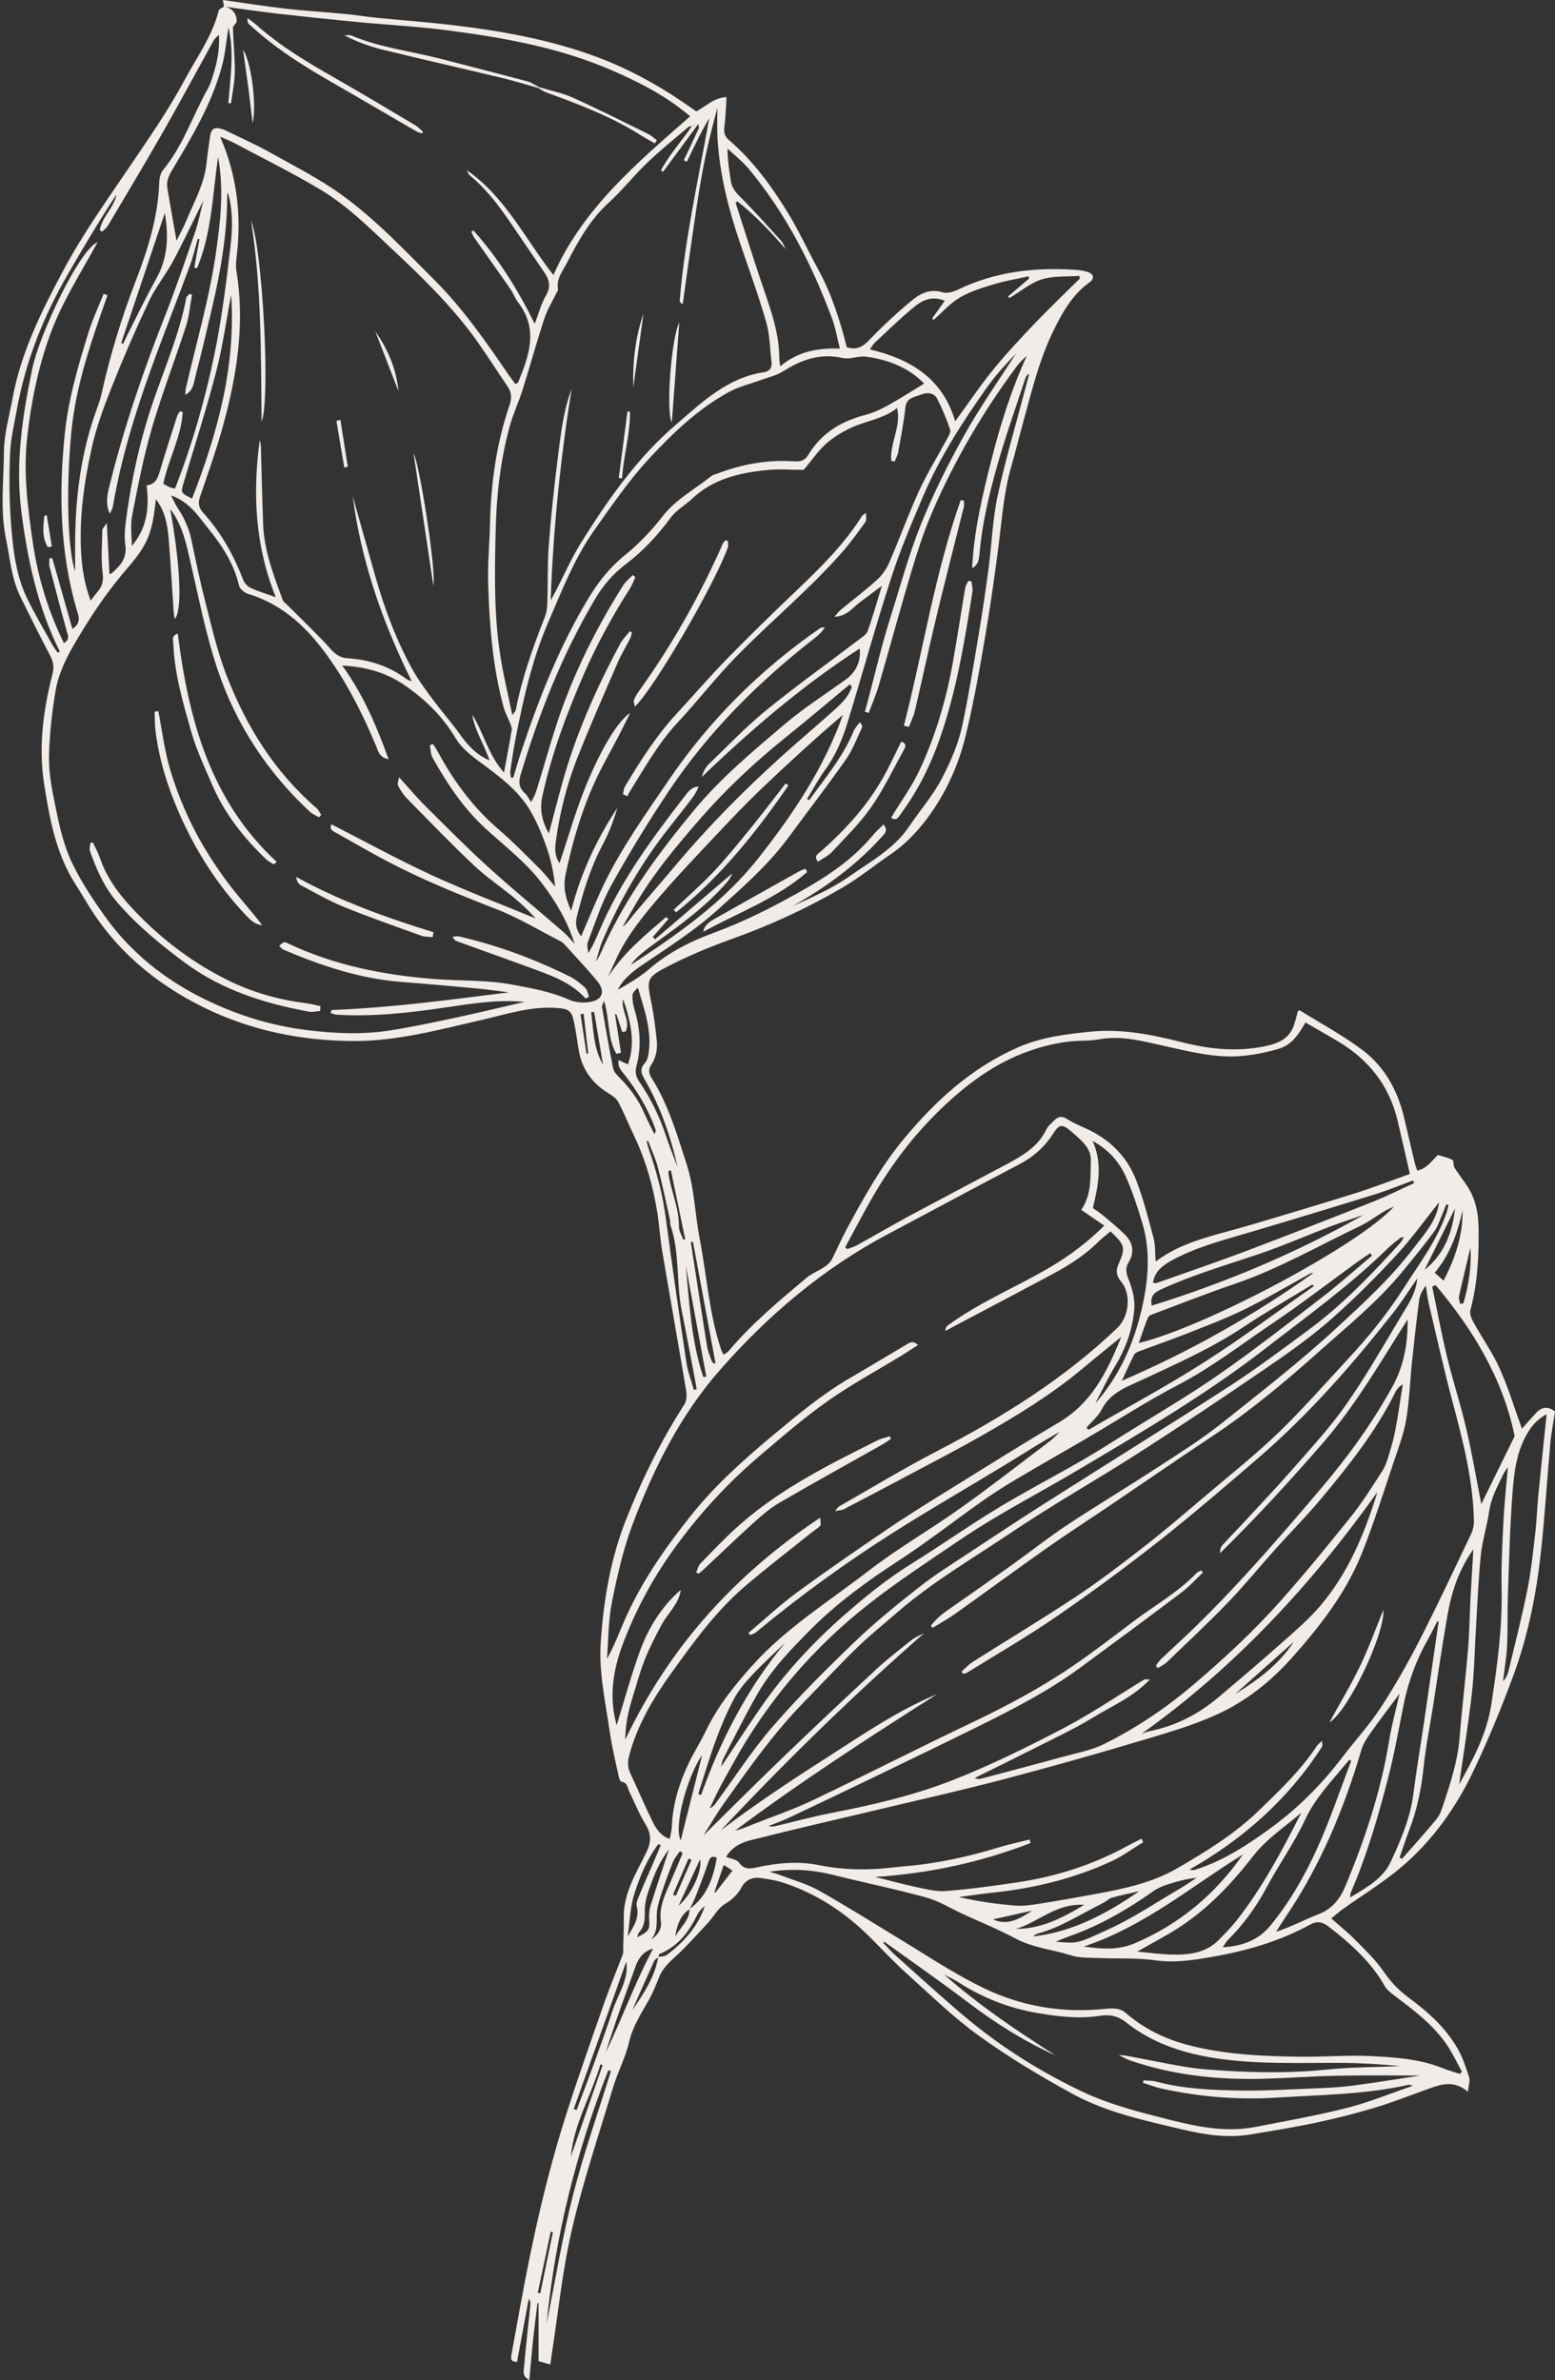 <?xml version="1.0" encoding="UTF-8" standalone="no"?><svg xmlns="http://www.w3.org/2000/svg" xmlns:xlink="http://www.w3.org/1999/xlink" fill="#f1ece8" height="1929" preserveAspectRatio="xMidYMid meet" version="1" viewBox="375.2 38.3 1260.1 1929.0" width="1260.1" zoomAndPan="magnify"><rect x="375.2" y="38.3" width="1260.1" height="1929.0" fill="#333333" stroke="none"/><g id="change1_1"><path d="M 850.484 892.297 C 850.953 892.223 851.422 892.152 851.891 892.078 C 850.637 881.371 849.387 870.66 848.133 859.949 C 847.297 860.066 846.461 860.18 845.625 860.297 C 847.246 870.961 848.863 881.629 850.484 892.297 Z M 920.574 1573.898 C 921.336 1574.23 922.098 1574.559 922.863 1574.879 C 927.102 1565.141 931.34 1555.387 935.578 1545.641 C 934.777 1545.301 933.98 1544.961 933.176 1544.609 C 928.977 1554.379 924.773 1564.141 920.574 1573.898 Z M 961.688 1549.809 C 958.91 1557.898 956.504 1564.918 954.098 1571.93 C 954.402 1572 954.703 1572.07 955.008 1572.141 C 959.527 1566.301 964.047 1560.469 968.754 1554.398 C 966.477 1552.918 964.914 1551.91 961.688 1549.809 Z M 810.969 1896.629 C 811.652 1896.738 812.34 1896.852 813.023 1896.949 C 816.43 1880.461 819.84 1863.969 823.246 1847.469 C 822.648 1847.348 822.047 1847.219 821.449 1847.102 C 817.957 1863.609 814.461 1880.121 810.969 1896.629 Z M 942.562 1545.199 C 936.844 1557.508 930.641 1570.871 925.117 1582.758 C 935.172 1574.641 944.508 1554.469 942.562 1545.199 Z M 1211.516 1586.859 C 1201.312 1589.141 1191.121 1591.41 1179.863 1593.93 C 1189.121 1598.109 1197.801 1596.359 1211.516 1586.859 Z M 918.879 986.824 C 918.191 987.027 917.5 987.23 916.812 987.434 C 916.906 988.664 916.902 989.914 917.113 991.125 C 919.527 1004.949 925.531 1018.008 925.375 1032.43 C 925.336 1035.957 927.637 1039.52 928.859 1043.059 C 929.391 1042.93 929.926 1042.789 930.457 1042.66 C 926.598 1024.047 922.738 1005.438 918.879 986.824 Z M 863.883 901.242 C 861.457 886.953 859.035 872.66 856.613 858.367 C 855.82 858.516 855.027 858.668 854.234 858.82 C 856.195 873.211 856.062 887.977 863.883 901.242 Z M 1558.449 1095.109 C 1559.328 1094.949 1560.191 1094.797 1561.07 1094.637 C 1565.656 1078.988 1567.727 1063.047 1566.777 1049.488 C 1564.055 1060.949 1560.652 1074.879 1557.535 1088.879 C 1557.113 1090.801 1558.098 1093.027 1558.449 1095.109 Z M 837.777 1786.25 C 846.371 1761.52 854.961 1736.789 863.555 1712.07 C 862.953 1711.859 862.355 1711.648 861.754 1711.438 C 854.426 1736.609 840.234 1759.391 837.777 1786.25 Z M 1423.668 1368.898 C 1407.758 1383.078 1391.848 1397.258 1375.938 1411.438 C 1394.352 1400 1411.656 1387.348 1423.668 1368.898 Z M 1529.59 1067.527 C 1546.438 1054.148 1552.336 1035.637 1554.309 1017.688 C 1546.703 1033.027 1538.145 1050.277 1529.59 1067.527 Z M 928.379 1540.309 C 927.656 1539.73 926.934 1539.148 926.211 1538.578 C 924.27 1541.559 921.797 1544.34 920.492 1547.578 C 917.004 1556.238 913.766 1565.02 910.93 1573.91 C 909.184 1579.379 907.363 1585.16 907.387 1590.789 C 907.418 1597.758 907.824 1604.41 902.793 1610.199 C 908.43 1606.77 911.551 1601.469 910.75 1595.668 C 909.277 1585.051 913.137 1576.078 917.113 1566.898 C 920.941 1558.07 924.629 1549.18 928.379 1540.309 Z M 891.57 1608.461 C 901.309 1603.41 901.816 1602.18 901.234 1593.809 C 900.977 1590.051 901.375 1586.02 902.496 1582.43 C 907.008 1567.98 911.922 1553.66 917.398 1537.129 C 908.816 1548.078 904.961 1559.008 901.121 1569.809 C 899.109 1575.461 897.531 1581.668 897.707 1587.578 C 897.898 1594.078 897.453 1599.707 892.926 1604.641 C 892.238 1605.391 892.168 1606.699 891.57 1608.461 Z M 1560.41 1019.27 C 1556.316 1037.566 1550.312 1055 1537.844 1069.84 C 1540.516 1072.238 1542.539 1074.059 1544.98 1076.25 C 1554.535 1057.93 1560.652 1039.539 1560.41 1019.27 Z M 945.082 1154.328 C 945.91 1154.238 946.738 1154.137 947.566 1154.051 C 942.02 1123.988 936.469 1093.938 930.918 1063.879 C 933.809 1094.328 935.332 1125.008 945.082 1154.328 Z M 936.703 1044.539 C 936.137 1044.738 935.57 1044.938 935.004 1045.137 C 939.328 1073.09 943.582 1101.039 948.062 1128.957 C 948.719 1133.059 950.422 1137 951.758 1140.969 C 952.043 1141.82 952.805 1142.52 953.414 1143.227 C 953.559 1143.387 953.992 1143.379 954.273 1143.328 C 954.57 1143.27 954.84 1143.066 954.977 1143 C 948.883 1110.148 942.793 1077.348 936.703 1044.539 Z M 944.168 1460.828 C 932.891 1476.371 920.742 1518.191 926.832 1529.91 C 932.609 1506.898 938.34 1484.059 944.168 1460.828 Z M 883.82 1607.801 C 888.305 1600.102 893.738 1592.871 891.164 1583.09 C 890.523 1580.648 892.031 1577.43 893.113 1574.801 C 896.652 1566.18 900.469 1557.68 904.148 1549.121 C 906.344 1544.008 908.484 1538.871 910.652 1533.75 C 910.004 1533.469 909.359 1533.18 908.711 1532.898 C 899.715 1544.82 893.938 1558.668 889.422 1572.629 C 885.816 1583.789 885.562 1596.039 883.82 1607.801 Z M 1253.781 1582.129 C 1230.77 1580.789 1216.535 1596.418 1198.441 1601.668 C 1218.484 1601.648 1235.523 1593.238 1253.781 1582.129 Z M 904.52 1617.59 C 897.465 1619.488 892.918 1624.32 890.102 1632.34 C 885.527 1645.359 880.672 1658.289 876.121 1671.328 C 872.555 1681.551 869.273 1691.867 865.863 1702.141 C 879.441 1674.16 889.781 1644.898 904.52 1617.59 Z M 840.129 1747.648 C 840.902 1747.93 841.676 1748.219 842.453 1748.5 C 847.402 1735.25 852.465 1722.039 857.277 1708.738 C 862.223 1695.078 867.141 1681.391 871.672 1667.578 C 875.938 1654.59 884.855 1643.039 882.762 1627.988 C 868.551 1667.879 854.34 1707.758 840.129 1747.648 Z M 1298.422 1571.07 C 1291.02 1572.789 1283.559 1574.289 1276.25 1576.359 C 1273.641 1577.102 1271.547 1579.457 1269.02 1580.699 C 1251.387 1589.371 1234.887 1600.461 1215.605 1605.609 C 1214.379 1605.93 1213.367 1607.031 1212.262 1607.781 C 1244.406 1604.168 1271.785 1589.438 1298.422 1571.07 Z M 473.488 316.098 C 473.945 316.449 474.402 316.809 474.863 317.172 C 476.238 314.281 477.551 311.355 479.008 308.504 C 486.602 293.605 493.844 278.512 501.961 263.902 C 511.262 247.148 511.934 229.785 508.785 210.891 C 496.777 246.68 485.133 281.391 473.488 316.098 Z M 1011.48 1369.66 C 1002.48 1378.398 993.172 1386.859 984.586 1396 C 979.102 1401.84 973.742 1408.18 970.016 1415.188 C 964.297 1425.93 959.496 1437.25 955.289 1448.688 C 950.012 1463.039 945.727 1477.758 941.016 1492.328 C 941.766 1492.629 942.516 1492.93 943.266 1493.23 C 959.316 1448.297 980.906 1406.551 1011.48 1369.66 Z M 900.43 963.008 C 900.027 963.133 899.625 963.262 899.219 963.387 C 899.766 965.406 900.184 967.469 900.875 969.438 C 907.406 988.02 912.289 1006.949 914.883 1026.559 C 920 1065.219 925.609 1103.809 931.398 1142.379 C 932.539 1149.98 935.41 1157.32 937.48 1164.777 C 938.238 1164.59 939 1164.398 939.758 1164.219 C 939.285 1161.539 938.844 1158.848 938.336 1156.168 C 934.773 1137.539 931.34 1118.867 927.594 1100.27 C 923.012 1077.527 926.203 1053.777 918.531 1031.438 C 918.023 1029.957 918.418 1028.188 918.066 1026.629 C 914.906 1012.566 911.996 998.445 908.336 984.52 C 906.398 977.164 903.109 970.168 900.43 963.008 Z M 818.09 1921.898 C 825.09 1887.121 830.742 1851.988 839.477 1817.648 C 848.121 1783.648 859.875 1750.441 870.262 1716.891 C 869.555 1716.688 868.848 1716.488 868.141 1716.289 C 842.023 1782.617 825.094 1851.211 818.09 1921.898 Z M 924.32 984.348 C 918.605 958.816 910.125 934.609 897.074 912.211 C 894.582 907.938 893.801 904.055 897.777 899.926 C 899.418 898.223 900.223 895.355 900.633 892.891 C 903.766 874.137 897.445 856.801 892.145 838.879 C 889.934 840.758 887.801 842.859 887.719 845.039 C 887.578 848.836 888.27 852.809 889.367 856.484 C 893.898 871.648 895.16 886.887 890.949 902.293 C 889.66 907.016 890.441 910.91 893.234 914.996 C 902.559 928.656 909.777 943.379 914.957 959.133 C 917.758 967.645 921.18 975.949 924.32 984.348 Z M 878.41 891.516 C 877.18 891.816 875.949 892.109 874.719 892.406 C 867.293 879.961 869.395 864.766 864.66 849.352 C 863.676 852.469 862.879 853.641 863.055 854.645 C 865.918 871.164 868.723 887.691 872.035 904.121 C 872.602 906.938 875.133 909.609 877.312 911.801 C 885.582 920.129 892.41 929.375 897.125 940.188 C 899.703 946.09 902.727 951.797 905.551 957.594 C 906.52 955.898 906.691 954.539 906.281 953.395 C 900.449 937.246 891.77 922.668 881.223 909.215 C 878.68 905.973 875.543 903.312 876.527 897.551 C 879.473 898.887 881.754 899.922 884.031 900.957 C 889.27 886.605 888.121 870.898 880.172 848.191 C 877.992 856.941 886.379 865.422 882.246 874.223 C 881.305 874.398 880.367 874.57 879.43 874.746 C 877.84 869.902 876.25 865.062 874.664 860.219 C 874.301 860.305 873.941 860.395 873.578 860.48 C 875.188 870.828 876.797 881.172 878.41 891.516 Z M 1230.688 1611.961 C 1248.812 1613.668 1247.777 1613.699 1273.266 1602.09 C 1293.629 1592.809 1312.395 1580.02 1331.816 1568.691 C 1336.305 1566.07 1340.566 1563.031 1344.922 1560.188 C 1336.559 1561.121 1328.855 1563.16 1321.312 1565.648 C 1317.422 1566.938 1313.426 1568.52 1310.117 1570.859 C 1288.996 1585.781 1266.84 1598.738 1242.348 1607.398 C 1238.812 1608.648 1235.355 1610.129 1230.688 1611.961 Z M 1284.289 1157.398 C 1340.445 1133.188 1391.426 1104.289 1439.422 1070.078 C 1437.965 1069.82 1437.027 1070.438 1436.027 1070.98 C 1418.578 1080.598 1401.426 1090.84 1383.566 1099.617 C 1368.598 1106.969 1352.891 1112.828 1337.367 1118.969 C 1324.27 1124.148 1310.949 1128.758 1297.77 1133.73 C 1296.398 1134.25 1294.738 1135.23 1294.125 1136.457 C 1291.008 1142.66 1288.18 1149.02 1284.289 1157.398 Z M 562.512 277.262 C 558.531 298.145 555.645 319.301 550.309 339.832 C 542.535 369.75 533.016 399.211 524.211 428.867 C 521.551 437.832 521.508 437.82 530.844 442.395 C 551.562 389.188 566.445 334.934 562.512 277.262 Z M 1480.234 1022.938 C 1471.242 1026.047 1462.168 1028.93 1453.285 1032.32 C 1433.453 1039.879 1413.98 1048.469 1393.883 1055.199 C 1367.645 1063.988 1341.109 1071.797 1315.883 1083.398 C 1310.152 1086.027 1307.18 1089.09 1308.516 1096.52 C 1368.656 1077.816 1425.836 1053.73 1480.234 1022.938 Z M 1382.449 1541.289 C 1340.602 1567.211 1302.715 1599.531 1253.445 1615.949 C 1268.719 1618.18 1281.871 1618.758 1294.641 1613.348 C 1330.867 1597.98 1359.906 1573.66 1382.449 1541.289 Z M 1439.77 1080.789 C 1439.445 1080.309 1439.109 1079.816 1438.785 1079.328 C 1419.996 1090.848 1400.875 1101.816 1382.543 1114.008 C 1356.91 1131.051 1328.941 1143.449 1301.262 1156.398 C 1288.441 1162.398 1275.133 1166.699 1267.961 1180.648 C 1265.105 1186.219 1259.801 1190.539 1255.613 1195.418 C 1256.176 1195.988 1256.73 1196.559 1257.297 1197.129 C 1288.43 1179.07 1320.227 1162.008 1350.555 1142.668 C 1381.039 1123.23 1410.094 1101.508 1439.77 1080.789 Z M 1309.492 1077.918 C 1311.227 1078.078 1311.934 1078.359 1312.465 1078.168 C 1336.703 1069.566 1361.051 1061.289 1385.109 1052.207 C 1419.348 1039.277 1453.441 1025.93 1487.465 1012.418 C 1498.898 1007.867 1509.922 1002.289 1521.141 997.176 C 1520.852 996.469 1520.551 995.762 1520.262 995.059 C 1510.105 998.789 1500.09 1002.969 1489.777 1006.168 C 1455.344 1016.848 1420.852 1027.34 1386.289 1037.566 C 1365.648 1043.688 1344.707 1049.039 1325.633 1059.379 C 1318.277 1063.367 1311.117 1067.977 1309.492 1077.918 Z M 1065.461 594.879 C 1064.914 594.25 1064.371 593.613 1063.82 592.977 C 1046.48 607.348 1029.312 621.934 1011.75 636.039 C 986.031 656.688 962.195 679.195 940.609 704.203 C 923.719 723.785 907.113 743.496 893.578 765.594 C 888.789 773.418 884.324 781.422 879.711 789.352 C 883.73 786.645 885.938 782.793 888.742 779.445 C 900.164 765.859 911.863 752.5 923.281 738.902 C 949.496 707.695 978.125 678.848 1008.312 651.527 C 1022.66 638.551 1037.543 626.145 1051.883 613.16 C 1057.543 608.031 1063.133 602.543 1065.461 594.879 Z M 1260.824 1017.449 C 1263.613 1019.449 1266.625 1021.32 1269.309 1023.566 C 1275.168 1028.508 1281.148 1033.367 1286.59 1038.758 C 1293.281 1045.379 1294.883 1053.098 1289.707 1061.559 C 1286.926 1066.078 1287.723 1070.027 1289.719 1075.078 C 1292.594 1082.348 1294.895 1090.641 1294.414 1098.297 C 1293.328 1115.5 1287.359 1131.457 1278.371 1146.359 C 1272.641 1155.848 1267.922 1165.938 1262.734 1175.77 C 1282.461 1153.488 1294.051 1126.938 1300.539 1098.66 C 1305.738 1076.051 1307.809 1052.57 1300.887 1029.617 C 1297.086 1016.988 1293.016 1004.328 1287.672 992.297 C 1282.305 980.215 1273.797 970.207 1260.617 963.023 C 1269.008 981.809 1265.047 999.367 1260.824 1017.449 Z M 1504.867 1016.168 C 1501.016 1018.039 1498.754 1018.938 1496.695 1020.18 C 1490.344 1024.02 1484.387 1028.617 1477.719 1031.789 C 1443.754 1047.949 1411.105 1066.918 1375.227 1079.059 C 1353.336 1086.469 1331.828 1095.027 1310.18 1103.137 C 1308.48 1103.777 1306.121 1104.609 1305.559 1105.969 C 1302.836 1112.578 1300.633 1119.387 1298 1126.828 C 1352.566 1113.566 1476.719 1047.379 1504.867 1016.168 Z M 1470.16 1465.488 C 1469.617 1465.199 1469.09 1464.91 1468.547 1464.609 C 1466.066 1467.57 1463.578 1470.531 1461.098 1473.469 C 1450.555 1485.918 1439.891 1497.91 1432.766 1513.219 C 1423.945 1532.141 1411.586 1549.379 1401.703 1567.859 C 1393.23 1583.711 1383.004 1598.008 1370.258 1610.609 C 1368.801 1612.059 1367.84 1614.008 1366.07 1616.559 C 1381.992 1615.59 1394.895 1610.84 1404.582 1599.078 C 1420.504 1579.758 1432.777 1558.051 1442.996 1535.457 C 1453.297 1512.691 1461.207 1488.859 1470.16 1465.488 Z M 1296.797 1620.051 C 1306.473 1620.93 1315.426 1622.219 1324.391 1622.449 C 1338.496 1622.82 1352.277 1621.348 1362.941 1610.461 C 1367.668 1605.629 1372.508 1600.84 1376.695 1595.551 C 1398.094 1568.531 1414.102 1538.207 1429.734 1507.527 C 1416.387 1518.957 1401.656 1528.488 1390.633 1542.688 C 1373.578 1564.688 1354.504 1584.938 1330.988 1600.277 C 1320.25 1607.289 1308.781 1613.168 1296.797 1620.051 Z M 1628.527 1184.41 C 1620.598 1189.027 1616.434 1193.598 1611.883 1201.809 C 1603.844 1216.359 1602.074 1232.578 1600.848 1248.527 C 1598.766 1275.559 1598.129 1302.707 1597.164 1329.828 C 1596.66 1343.98 1597.129 1358.18 1596.469 1372.32 C 1595.996 1381.879 1594.301 1391.391 1593.156 1400.918 C 1595.781 1398.277 1596.973 1395.328 1597.707 1392.281 C 1602.906 1370.379 1608.562 1348.566 1612.969 1326.508 C 1616.059 1311.07 1617.59 1295.301 1619.43 1279.629 C 1620.562 1270.027 1620.777 1260.32 1621.727 1250.688 C 1623.871 1228.688 1626.219 1206.719 1628.527 1184.41 Z M 1557.594 1484.598 C 1568.57 1464.738 1579.895 1444.238 1583.637 1419.957 C 1588.488 1388.609 1592.734 1357.398 1592.027 1325.559 C 1591.617 1307.188 1592.641 1288.77 1593.578 1270.41 C 1594.289 1256.25 1595.879 1242.141 1597.117 1227.418 C 1595.734 1229.488 1594.312 1231.18 1593.398 1233.109 C 1588.703 1242.91 1583.457 1252.387 1581.879 1263.527 C 1580.219 1275.309 1576.418 1286.82 1575.199 1298.617 C 1573.168 1318.539 1572.434 1338.59 1571.207 1358.59 C 1570.133 1376.008 1569.895 1393.527 1567.918 1410.84 C 1565.09 1435.75 1561.023 1460.508 1557.594 1484.598 Z M 1300.262 1443.5 C 1302.355 1442.797 1304.391 1441.871 1306.531 1441.438 C 1327.543 1437.281 1346.02 1427.879 1362.289 1414.18 C 1379.777 1399.449 1397.18 1384.621 1414.281 1369.449 C 1424.906 1360.027 1435.824 1350.68 1444.996 1339.918 C 1467.488 1313.508 1480.75 1282.199 1491.379 1247.59 C 1437.004 1323.867 1375.168 1390.168 1300.262 1443.5 Z M 1540.984 1352.77 C 1540.648 1352.629 1540.289 1352.488 1539.949 1352.34 C 1537.461 1357.137 1535.137 1362.008 1532.477 1366.707 C 1523.043 1383.359 1516.422 1401.008 1512.668 1419.789 C 1508.66 1439.719 1505.121 1459.777 1500.043 1479.438 C 1491.895 1510.957 1482.785 1542.25 1469.809 1572.25 C 1469.426 1573.148 1469.523 1574.258 1469.293 1576.16 C 1482.699 1568.07 1495.832 1560.961 1502.223 1547.199 C 1510.344 1529.711 1517.988 1511.961 1520.5 1492.441 C 1523.043 1472.617 1526.41 1452.898 1529.312 1433.129 C 1533.246 1406.348 1537.098 1379.559 1540.984 1352.77 Z M 1538.625 1079.949 C 1537.688 1080.309 1536.738 1080.668 1535.797 1081.027 C 1539.734 1099.898 1543.199 1118.891 1547.727 1137.629 C 1552.492 1157.348 1558.859 1176.699 1563.441 1196.457 C 1568.258 1217.129 1571.797 1238.098 1575.586 1257.348 C 1584.035 1240.129 1593.156 1221.527 1602.617 1202.258 C 1593.098 1156.051 1569.207 1116.207 1538.625 1079.949 Z M 1509.344 1410.988 C 1500.836 1422.449 1493.051 1432.598 1485.672 1443.039 C 1482.75 1447.18 1479.859 1451.699 1478.441 1456.488 C 1464.262 1504.43 1445.32 1550.16 1417.156 1591.75 C 1414.449 1595.758 1411.91 1599.891 1409.297 1603.969 C 1421.516 1600.117 1432.238 1594.148 1443.586 1589.789 C 1454.852 1585.449 1461.086 1577.359 1465.477 1566.848 C 1481.438 1528.738 1494.277 1489.738 1500.945 1448.82 C 1502.941 1436.551 1506.301 1424.5 1509.344 1410.988 Z M 1509.383 1543.719 C 1510.008 1544.148 1510.633 1544.57 1511.246 1544.988 C 1520.672 1534.23 1530.285 1523.629 1539.371 1512.598 C 1541.938 1509.488 1543.367 1505.25 1544.668 1501.309 C 1550.672 1483.34 1556.523 1465.387 1558.027 1446.238 C 1559.891 1422.52 1562.816 1398.867 1564.816 1375.16 C 1565.957 1361.668 1566.078 1348.09 1566.789 1334.559 C 1567.473 1321.379 1568.316 1308.199 1569.16 1293.957 C 1557.27 1310.668 1551.469 1328.617 1548.172 1347.348 C 1543.824 1372.109 1540.277 1397.008 1536.352 1421.848 C 1533.801 1438.098 1530.527 1454.258 1528.832 1470.59 C 1527.023 1488.051 1523.535 1504.938 1517.277 1521.309 C 1514.449 1528.711 1512.004 1536.25 1509.383 1543.719 Z M 972.75 201.465 C 972.277 201.898 971.805 202.332 971.332 202.754 C 977.941 223.25 984.418 243.781 991.203 264.203 C 998.109 285 1006.461 305.41 1006.691 327.832 C 1006.711 329.855 1007.062 331.875 1007.383 335.211 C 1021.922 323.09 1038.113 320.129 1055.801 320.863 C 1053.543 311.996 1052.262 303.957 1049.473 296.48 C 1033.121 252.746 1012.141 211.48 982.125 175.348 C 977.031 169.223 970.582 164.219 964.758 158.691 C 964.828 168.418 966.141 177 967.559 185.566 C 968.367 190.477 971.078 193.906 974.695 197.531 C 986.32 209.133 997.262 221.43 1008.301 233.609 C 1009.941 235.418 1010.711 238.016 1011.883 240.242 C 999.684 226.027 987.105 212.875 972.75 201.465 Z M 1486.996 1056.027 C 1486.527 1055.348 1486.035 1054.668 1485.539 1053.988 C 1481.906 1056.488 1478.188 1058.91 1474.613 1061.508 C 1451.625 1078.18 1429.109 1095.547 1405.566 1111.41 C 1380.75 1128.129 1357.102 1146.547 1330.336 1160.52 C 1304.68 1173.91 1280.285 1189.688 1255.273 1204.328 C 1236.391 1215.391 1217.328 1226.148 1198.512 1237.328 C 1189.113 1242.91 1179.852 1248.789 1170.922 1255.098 C 1148.254 1271.098 1126.363 1288.27 1103.133 1303.391 C 1077.863 1319.828 1053.672 1337.367 1032.371 1358.758 C 1016.391 1374.797 1000.602 1391.109 989.219 1410.82 C 979.223 1428.117 970.445 1446.129 961.223 1463.879 C 960.398 1465.461 960.262 1467.398 959.492 1470.379 C 970.906 1453.258 981.176 1437.32 992 1421.758 C 1011.051 1394.367 1033.57 1369.98 1058.562 1347.98 C 1075.98 1332.66 1093.973 1318.031 1113.812 1305.711 C 1137.102 1291.25 1159.5 1275.359 1182.934 1261.129 C 1205.496 1247.43 1228.941 1235.199 1251.832 1222.039 C 1263.578 1215.289 1275 1207.98 1286.492 1200.777 C 1312.129 1184.699 1338.375 1169.457 1363.18 1152.18 C 1391.777 1132.258 1419.277 1110.75 1446.895 1089.469 C 1460.676 1078.859 1473.66 1067.207 1486.996 1056.027 Z M 867.992 830.016 C 880.461 810.395 897.992 796.223 915.004 781.539 C 915.625 782.082 916.242 782.625 916.863 783.164 C 912.648 788.016 908.434 792.867 904.219 797.711 C 904.844 798.316 905.473 798.918 906.098 799.523 C 926.867 781.781 947.637 764.043 968.406 746.301 C 967.543 749.035 966.043 751.332 964.266 753.379 C 947.449 772.828 926.758 787.75 906.113 802.672 C 895.496 810.344 889.152 815.684 886.5 820.305 C 923.609 796.031 960.988 770.215 989.719 733.871 C 1017.902 698.211 1042.832 660.793 1058.293 617.613 C 1035.352 637.266 1013.262 657.473 991.617 678.16 C 979.473 689.762 967.902 701.977 956.387 714.215 C 940.711 730.887 924.855 747.422 909.969 764.766 C 896.965 779.93 884.176 795.43 875.418 813.664 C 872.824 819.059 870.461 824.562 867.992 830.016 Z M 1512.848 1040.988 C 1511.27 1041.227 1510.562 1041.129 1510.188 1041.43 C 1506.66 1044.27 1502.969 1046.949 1499.754 1050.098 C 1468.918 1080.258 1434.031 1105.387 1400.02 1131.699 C 1352.398 1168.566 1300.586 1198.91 1249.039 1229.539 C 1217.207 1248.457 1184.121 1265.348 1153.41 1286.168 C 1128.32 1303.168 1102.891 1319.82 1079.07 1338.488 C 1033.371 1374.32 996.398 1417.969 968.426 1469.039 C 965.18 1474.969 961.77 1480.82 958.652 1486.82 C 955.719 1492.449 953.066 1498.23 950.293 1503.949 C 952.613 1503.027 953.871 1501.578 955.004 1500.039 C 970.465 1479.039 984.641 1456.93 1001.672 1437.297 C 1022.543 1413.25 1045.223 1390.68 1068.211 1368.609 C 1084.703 1352.789 1102.602 1338.367 1120.594 1324.23 C 1133.191 1314.328 1146.902 1305.82 1160.293 1296.949 C 1180.473 1283.59 1200.672 1270.25 1221.094 1257.258 C 1271.125 1225.438 1321.527 1194.18 1371.281 1161.949 C 1393.207 1147.75 1414.148 1131.98 1435.199 1116.469 C 1463.18 1095.867 1487.043 1070.828 1510.309 1045.219 C 1511.246 1044.188 1511.777 1042.797 1512.848 1040.988 Z M 1208.93 264.238 C 1208.867 263.578 1208.832 262.918 1208.797 262.254 C 1199.441 264.336 1189.934 265.875 1180.793 268.633 C 1171.281 271.52 1161.473 274.48 1152.992 279.453 C 1145.113 284.086 1138.801 291.391 1131.801 297.527 C 1131.391 297.156 1130.973 296.793 1130.562 296.434 C 1133.891 291.766 1137.211 287.105 1140.793 282.102 C 1130.25 277.637 1122.332 281.836 1115.633 287.348 C 1104.711 296.324 1094.582 306.277 1084.211 315.918 C 1082.742 317.277 1081.762 319.18 1080.102 321.465 C 1113.242 329.434 1139.051 344.945 1149.23 379.789 C 1160.051 364.973 1169.504 350.844 1180.203 337.703 C 1190.98 324.465 1202.742 311.957 1214.547 299.586 C 1226.16 287.43 1238.379 275.844 1250.328 264 C 1250.137 263.301 1249.941 262.602 1249.75 261.906 C 1239.57 262.688 1228.848 261.727 1219.387 264.734 C 1209.988 267.719 1201.852 274.688 1193.172 279.91 C 1192.844 279.441 1192.512 278.973 1192.191 278.5 C 1197.762 273.746 1203.34 268.992 1208.93 264.238 Z M 536.852 232.145 C 536.395 232.035 535.934 231.926 535.477 231.805 C 533.34 239.172 531.641 246.691 528.988 253.855 C 518.578 281.969 507.512 309.828 497.359 338.027 C 484.367 374.109 473.145 410.742 466.707 448.676 C 466.352 450.781 465.031 452.73 464.16 454.754 C 460.023 445.465 462.645 437.121 464.73 428.82 C 476.227 383.074 491.457 338.582 508.777 294.727 C 517.648 272.266 525.383 249.352 533.262 226.512 C 535.953 218.711 537.516 210.516 540.066 200.672 C 531.234 218.457 523.727 234.527 515.348 250.121 C 509.418 261.16 501.27 271.062 495.957 282.328 C 485.102 305.363 474.953 328.773 465.555 352.434 C 459.141 368.582 453.086 385.121 449.383 402.027 C 443.379 429.41 439.383 457.281 440.902 485.492 C 441.605 498.586 443.586 511.609 448.684 525.16 C 450.961 522.188 452.34 520.129 453.965 518.301 C 457.961 513.797 459.254 509.383 458.395 502.762 C 456.914 491.363 457.91 479.617 458.109 468.027 C 458.129 466.703 459.699 465.418 461.762 462.25 C 462.547 477.609 463.215 490.691 463.887 503.773 C 467.055 502.352 468.078 500.691 469.445 499.391 C 475.133 493.988 477.961 488.066 476.723 479.656 C 475.703 472.758 476.551 465.43 477.492 458.402 C 481.828 426.039 488.879 394.195 499.465 363.348 C 508.988 335.609 520.699 308.613 526.184 279.586 C 526.398 278.43 527.941 277.527 528.867 276.504 C 529.512 276.73 530.16 276.961 530.805 277.191 C 529.254 285.613 528.602 294.328 525.992 302.414 C 516.98 330.301 506.336 357.691 498.148 385.805 C 491.41 408.938 486.855 432.742 482.238 456.426 C 480.711 464.262 481.996 472.648 481.996 480.785 C 494.363 466.309 496.312 449.578 494.008 431.707 C 501.023 430.863 502.969 426.195 504.609 420.621 C 509.07 405.434 513.992 390.391 518.816 375.312 C 519.246 373.965 520.273 372.809 521.023 371.566 C 521.762 371.809 522.5 372.051 523.242 372.277 C 522.16 392.531 511.559 410.598 507.543 430.418 C 509.605 431.527 511.25 432.551 513.008 433.309 C 514.152 433.801 515.461 433.922 516.973 434.27 C 517.535 432.898 518.027 431.742 518.477 430.574 C 531.359 397.059 541.164 362.543 548.539 327.531 C 554.711 298.227 558.414 268.355 561.918 238.582 C 563.645 223.91 564.188 208.809 559.789 194.195 C 559.312 195.82 559.328 197.422 559.312 199.012 C 559.062 228.531 554.105 257.418 547.453 286.047 C 543.008 305.172 538.562 324.309 533.555 343.285 C 532.23 348.305 532.152 354.621 525.371 358.34 C 525.508 356.043 525.41 354.805 525.676 353.648 C 534.203 316.23 545.145 279.391 550.484 241.219 C 553.957 216.414 556.73 191.789 551.898 165.469 C 547.449 196.688 546.727 227.281 534.895 255.574 C 534.145 255.43 533.391 255.297 532.641 255.164 C 534.043 247.5 535.445 239.82 536.852 232.145 Z M 1091.801 1612.051 C 1091.523 1612.34 1091.23 1612.629 1090.941 1612.918 C 1094.211 1616.309 1097.273 1619.93 1100.773 1623.059 C 1119.832 1640.051 1138.641 1657.348 1158.211 1673.738 C 1186.84 1697.688 1218.352 1717.43 1252.039 1733.449 C 1275.145 1744.438 1299.961 1750.531 1324.691 1756.758 C 1347.113 1762.41 1369.617 1766.609 1392.738 1762.121 C 1417.445 1757.32 1442.273 1752.91 1466.645 1746.75 C 1484.215 1742.309 1501.137 1735.281 1520.02 1728.828 C 1517.613 1728.09 1517.277 1727.859 1517 1727.922 C 1481.676 1735.93 1445.5 1736.109 1409.648 1738.398 C 1378.418 1740.391 1347.102 1737.809 1316.352 1731.039 C 1311.273 1729.918 1306.375 1727.961 1301.395 1726.391 C 1301.539 1725.73 1301.68 1725.07 1301.824 1724.418 C 1305.207 1724.711 1308.746 1724.5 1311.973 1725.371 C 1333.973 1731.289 1356.562 1732.258 1379.066 1732.641 C 1400.055 1732.988 1421.07 1731.68 1442.059 1730.848 C 1452.047 1730.449 1462.07 1729.93 1471.977 1728.602 C 1492.375 1725.859 1512.703 1722.551 1526.016 1720.527 C 1508.719 1720.527 1484.227 1720.199 1459.762 1720.641 C 1440.121 1720.988 1420.516 1722.488 1400.887 1723.07 C 1363.516 1724.188 1326.727 1720.551 1291.141 1708.309 C 1287.902 1707.199 1284.918 1705.379 1281.801 1703.891 C 1288.285 1704.121 1294.074 1705.73 1299.938 1706.777 C 1317.41 1709.898 1334.824 1714.09 1352.457 1715.508 C 1385 1718.141 1417.625 1718.949 1450.324 1715.668 C 1470.184 1713.668 1490.246 1713.73 1510.211 1712.867 C 1494.207 1711.34 1478.164 1710.32 1462.109 1710.238 C 1428.23 1710.07 1394.375 1711.641 1360.594 1706.508 C 1333.875 1702.449 1309.059 1694.34 1287.816 1677.461 C 1281.016 1672.059 1274.254 1670.852 1266.285 1672.09 C 1249.426 1674.719 1232.672 1672.688 1216.125 1669.891 C 1193.023 1665.98 1171.5 1657.52 1151.703 1644.828 C 1148.031 1642.48 1144.031 1640.648 1140.18 1638.578 C 1168.25 1663.359 1199.074 1684.148 1230.508 1704.141 C 1205.09 1692.75 1181.844 1678.051 1159.723 1661.27 C 1137.461 1644.371 1114.473 1628.418 1091.801 1612.051 Z M 789.258 668.566 C 789.891 668.566 790.523 668.555 791.156 668.543 C 793.203 661.781 795.098 654.957 797.324 648.242 C 811.676 604.977 828.273 562.707 851.906 523.438 C 860.004 509.984 869.266 498.25 881.605 488.246 C 892.77 479.211 903.031 468.559 911.812 457.172 C 922.773 442.961 938.246 434.91 951.688 424.102 C 952.891 423.125 954.668 422.887 956.172 422.297 C 976.289 414.438 997.109 410.777 1018.691 412.223 C 1023.652 412.559 1027.332 411.73 1030.082 407.133 C 1040.641 389.512 1056.691 379.715 1076.242 374.637 C 1082.391 373.035 1088.41 370.375 1093.992 367.285 C 1104 361.746 1113.633 355.527 1124.094 349.172 C 1111.473 336.223 1095.004 329.746 1076.863 327.375 C 1070.781 326.57 1064.031 329.82 1058.211 328.484 C 1040.07 324.344 1024.762 329.711 1009.801 339.266 C 1004.512 342.648 997.945 344.031 991.938 346.246 C 983.23 349.473 973.941 351.602 965.887 356.008 C 941.238 369.473 920.914 388.852 902.062 409.059 C 885.254 427.074 871.141 447.727 856.84 467.934 C 840.535 490.957 830.402 517.359 819.305 543.055 C 806.383 572.984 799.293 604.781 793.035 636.699 C 791.305 645.531 790.023 654.465 788.711 663.383 C 788.465 665.043 789.055 666.836 789.258 668.566 Z M 459.172 276.445 C 460.211 276.84 461.25 277.238 462.289 277.621 C 449.562 313.777 436.719 349.965 433.035 388.355 C 428.43 436.305 430.238 484.695 436.074 501.34 C 436.074 493.301 435.984 484.277 436.09 475.238 C 436.508 439.203 441.18 403.883 453.633 369.836 C 455.172 365.637 456.648 361.352 457.609 356.98 C 464.43 326.062 473.684 295.891 485.047 266.383 C 495.062 240.363 503.34 214.008 504.266 185.809 C 504.375 182.488 505.32 178.516 507.352 176.059 C 523.453 156.574 531.164 132.527 543.238 110.879 C 546.035 105.871 547.676 100.105 549.25 94.523 C 551.805 85.438 553.219 76.156 552.645 66.602 C 550.57 68.191 549.051 69.84 547.996 71.754 C 534.551 96.016 521.441 120.469 507.691 144.562 C 492.973 170.355 477.695 195.82 462.547 221.371 C 461.445 223.238 459.438 224.562 457.848 226.137 C 457.246 225.68 456.645 225.223 456.047 224.777 C 457.938 214.008 467.57 206.699 469.578 195.883 C 455.613 217.219 442.613 239.074 429.887 261.086 C 410.184 295.184 395.902 331.359 388.859 370.219 C 386.672 382.293 383.738 394.41 383.309 406.59 C 382.613 426.184 382.707 445.91 384.344 465.43 C 385.98 484.902 388.262 504.641 396.863 522.609 C 403.113 535.664 410.59 548.133 417.598 560.832 C 418.844 563.082 420.473 565.129 421.926 567.27 C 422.504 566.969 423.086 566.668 423.664 566.355 C 405.973 530.938 397.77 493.145 392.656 454.176 C 387.418 414.207 393.34 375.551 401.398 336.883 C 407.082 309.613 439.211 241.035 454.289 234.539 C 440.922 259.172 425.543 282.797 415.891 309.312 C 406.012 336.426 400.359 364.43 397.203 393.086 C 394.051 421.684 397.66 449.723 401.785 477.91 C 405.973 506.492 414.223 533.547 427.016 559.555 C 432.082 556.449 430.25 553.262 429.273 549.758 C 424.449 532.367 419.848 514.918 415.328 497.441 C 414.793 495.383 415.258 493.051 415.258 490.848 C 416.02 490.773 416.777 490.691 417.543 490.617 C 422.934 509.586 428.328 528.566 433.867 548.051 C 441.793 542.695 438.637 536.977 437.109 531.668 C 423.762 485.25 422.832 437.988 427.641 390.367 C 430.508 361.953 438.543 334.68 446.969 307.578 C 450.27 296.953 455.062 286.805 459.172 276.445 Z M 1029.191 685.91 C 1029.781 686.199 1030.383 686.477 1030.98 686.766 C 1044 668.75 1058.402 651.633 1067 630.719 C 1068.07 628.105 1070.32 625.977 1072.031 623.617 C 1073.742 625.773 1074.164 627.203 1073.684 628.191 C 1069.473 636.879 1066.082 646.184 1060.59 653.992 C 1045.582 675.367 1029.613 696.066 1014.121 717.105 C 997.738 739.348 977.086 757.375 956.742 775.715 C 938.238 792.395 917.27 805.73 896.727 819.664 C 888.574 825.191 880.531 831.145 875.832 840.551 C 884.637 835.418 893.574 830.352 901.203 823.766 C 916.652 810.418 934.566 801.297 953.273 794.453 C 978.602 785.199 1002.344 773.031 1025.641 759.828 C 1047.051 747.711 1067.301 733.906 1083.141 714.578 C 1085.434 711.785 1088.273 709.461 1091.34 706.441 C 1092.453 708.859 1093.211 709.738 1093.152 710.547 C 1093.062 711.762 1092.703 713.207 1091.934 714.086 C 1070.762 738.371 1045.211 757.039 1017.242 772.828 C 1033.242 765.512 1049.551 758.469 1063.73 748.422 C 1080.832 736.312 1099.691 726.445 1112.172 707.801 C 1120.871 694.793 1131.25 683.082 1138.652 668.855 C 1145.863 654.992 1151.902 640.863 1155.09 625.832 C 1160.301 601.246 1164.273 576.391 1168.434 551.602 C 1171.371 534.09 1173.992 516.52 1176.312 498.922 C 1178.902 479.379 1179.52 459.461 1183.621 440.277 C 1189.73 411.609 1198.141 383.434 1205.582 355.055 C 1206.797 350.422 1208.039 345.801 1209.266 341.18 C 1207.363 342.262 1206.508 343.637 1206.027 345.117 C 1198.332 368.68 1189.953 392.062 1183.23 415.906 C 1176.762 438.832 1171.211 462.082 1169.051 485.984 C 1168.641 490.605 1168.422 495.961 1162.973 498.852 C 1164.371 468.918 1171.23 440.047 1178.531 411.273 C 1185.863 382.375 1194.781 353.984 1207.277 326.738 C 1203.836 329.625 1200.973 332.719 1198.48 336.078 C 1171.492 372.52 1148.723 411.477 1130.73 453.094 C 1123.98 468.703 1118.703 485.047 1113.812 501.367 C 1104.562 532.211 1096.203 563.309 1087.211 594.238 C 1085.043 601.691 1081.871 608.852 1079.16 616.145 C 1078.121 615.82 1077.09 615.492 1076.051 615.156 C 1083.16 589.801 1088.703 564.043 1096.703 538.902 C 1104.711 513.703 1111.543 488.008 1121.391 463.539 C 1131.363 438.797 1143.344 414.703 1156.371 391.391 C 1169.184 368.465 1184.414 346.871 1198.582 324.691 C 1190.344 333.406 1182.16 342.191 1175.281 351.902 C 1155.504 379.801 1136.91 408.516 1123.441 440.094 C 1114.082 462.023 1104.703 484.07 1097.352 506.723 C 1084.75 545.594 1073.902 585.031 1061.953 624.121 C 1057.801 637.688 1052.273 650.707 1043.762 662.383 C 1038.34 669.82 1034.012 678.039 1029.191 685.91 Z M 998.785 1555.328 C 1003.051 1556.66 1005.461 1557.258 1007.75 1558.148 C 1018.262 1562.219 1029.383 1565.219 1039.09 1570.711 C 1062.684 1584.051 1085.633 1598.527 1108.793 1612.609 C 1120.371 1619.648 1131.762 1627.02 1143.434 1633.898 C 1152.613 1639.301 1161.91 1644.539 1171.473 1649.207 C 1203.043 1664.621 1236.379 1670.078 1271.305 1666.41 C 1276.938 1665.809 1282.617 1665.609 1287.578 1669.879 C 1302.258 1682.539 1319.348 1690.918 1337.98 1695.789 C 1367.852 1703.602 1398.516 1704.852 1429.168 1705.258 C 1447.883 1705.508 1466.656 1703.828 1485.324 1704.719 C 1505.207 1705.66 1525.27 1706.91 1544.176 1714.48 C 1548.734 1716.301 1553.477 1717.609 1558.148 1719.16 C 1558.727 1718.559 1559.305 1717.961 1559.879 1717.371 C 1555.887 1710.141 1552.406 1702.559 1547.797 1695.75 C 1536.555 1679.168 1520.645 1667.41 1504.918 1655.508 C 1502.148 1653.418 1499.09 1651.109 1497.453 1648.18 C 1486.273 1628.289 1469.668 1613.641 1452.012 1599.879 C 1447.172 1596.109 1442.648 1595 1437.016 1598.09 C 1412.176 1611.719 1385.336 1619.449 1357.598 1624.281 C 1342.383 1626.93 1327.328 1629.367 1311.516 1627.121 C 1296.59 1624.988 1281.246 1625.938 1266.117 1625.281 C 1258.414 1624.949 1250.316 1625.379 1243.145 1623.102 C 1228.207 1618.352 1212.309 1617.051 1198.102 1609.43 C 1184.34 1602.059 1169.781 1596.18 1155.582 1589.641 C 1145.68 1585.07 1136.191 1579.07 1125.832 1576.211 C 1101.312 1569.438 1076.332 1564.41 1051.652 1558.188 C 1034.863 1553.957 1018.07 1552.34 998.785 1555.328 Z M 1060.062 1049.289 C 1060.602 1049.758 1061.152 1050.23 1061.703 1050.699 C 1064.352 1049.668 1067.172 1048.93 1069.641 1047.559 C 1084.012 1039.609 1098.191 1031.309 1112.641 1023.52 C 1138.363 1009.668 1164.262 996.152 1190.023 982.379 C 1203.141 975.363 1216.16 968.219 1223.07 953.832 C 1224.418 951.027 1227.066 948.777 1229.352 946.508 C 1232.312 943.559 1235.355 942.379 1239.594 945.082 C 1244.457 948.176 1249.824 950.508 1255.094 952.879 C 1274.219 961.488 1288.359 975.391 1295.879 994.762 C 1301.789 1010.008 1305.809 1026.027 1310.035 1041.879 C 1311.527 1047.52 1311.129 1053.648 1311.684 1060.727 C 1326.906 1049.449 1343.324 1043.797 1360.125 1039.066 C 1370.668 1036.098 1381.281 1033.32 1391.789 1030.18 C 1419.277 1021.957 1446.789 1013.82 1474.133 1005.188 C 1488.477 1000.656 1502.523 995.172 1517.699 989.766 C 1514.207 974.609 1511.055 960.52 1507.707 946.469 C 1501.078 918.59 1484.902 897.73 1460.578 883.008 C 1451.516 877.527 1442.285 872.355 1433.066 867.008 C 1427.711 876.543 1421.961 885.09 1411.898 888.168 C 1402.402 891.07 1392.473 893.078 1382.594 894.062 C 1360.387 896.273 1338.988 890.48 1317.578 885.773 C 1300.887 882.102 1284.387 877.551 1266.996 880.465 C 1262.566 881.211 1258.02 881.711 1253.531 881.754 C 1238.246 881.902 1223.504 885.09 1209.203 890.109 C 1181.871 899.711 1159.16 916.539 1138.43 936.355 C 1116.082 957.719 1097.551 982.062 1082.141 1008.777 C 1074.461 1022.098 1067.402 1035.77 1060.062 1049.289 Z M 1051.434 538.191 C 1053.953 535.328 1054.941 533.848 1056.25 532.766 C 1066.211 524.531 1076.543 516.723 1086.09 508.047 C 1090.203 504.312 1093.641 499.246 1095.852 494.121 C 1104.16 474.914 1111.242 455.152 1119.961 436.137 C 1126.531 421.801 1134.961 408.324 1142.434 394.387 C 1143.754 391.918 1145.863 388.609 1145.152 386.527 C 1142.262 378.055 1138.844 369.691 1134.781 361.711 C 1131.93 356.129 1126.102 356.223 1121.121 358.258 C 1116.172 360.281 1109.754 360.484 1108.883 368.535 C 1107.582 380.703 1105.191 392.762 1103.031 404.832 C 1102.562 407.434 1101.141 409.863 1100.152 412.379 C 1099.242 412.188 1098.332 411.992 1097.422 411.801 C 1096.121 397.527 1105.711 384.086 1102.141 368.969 C 1093.363 376.129 1082.672 378.391 1072.402 381.992 C 1063.141 385.227 1054 390.211 1046.41 396.395 C 1038.859 402.547 1033.312 411.141 1026.48 419.129 C 1016.793 419.129 1006.391 418.266 996.18 419.312 C 974.152 421.562 952.945 426.52 936.047 442.516 C 930.449 447.809 923.188 451.723 918.75 457.785 C 908.133 472.277 896.094 485.156 881.809 495.961 C 871.586 503.699 863.617 513.305 857.121 524.305 C 830.691 569.051 811.82 616.973 796.984 666.617 C 795.203 672.574 795.957 677.16 800.676 681.387 C 802.715 683.203 803.902 685.969 805.477 688.305 C 808.566 683.48 809.562 680.109 810.605 676.75 C 817.48 654.57 823.441 632.066 831.453 610.305 C 844.094 575.996 860.723 543.488 880.305 512.57 C 882.273 509.465 885.395 507.082 887.98 504.363 C 888.672 504.941 889.359 505.52 890.055 506.094 C 888.598 509.199 887.457 512.5 885.629 515.363 C 871.348 537.711 858.699 560.844 848.09 585.25 C 834.285 617.012 822.312 649.203 814.805 683.082 C 812.312 694.324 814.332 703.926 819.969 713.785 C 823.711 699.691 827.168 686.09 830.941 672.562 C 841.914 633.184 858.426 596.07 877.734 560.156 C 879.738 556.426 882.906 553.32 885.535 549.926 C 886.129 550.277 886.723 550.625 887.312 550.973 C 886.812 552.66 886.543 554.453 885.766 555.98 C 882.555 562.312 878.762 568.363 875.957 574.852 C 864.695 600.871 853.18 626.82 842.809 653.199 C 834.301 674.852 828.711 697.453 825.57 720.57 C 824.73 726.781 824.961 732.883 828.641 737.852 C 835.684 716.949 841.688 695.453 850.109 674.957 C 863.098 643.344 876.508 622.113 885.855 616.203 C 882.074 623.727 879.305 629.371 876.414 634.953 C 869.887 647.555 862.688 659.855 856.867 672.77 C 846.098 696.668 838.773 721.691 833.48 747.41 C 831.461 757.23 833.223 765.641 838.008 776.523 C 846.098 745.184 858.93 718.25 875.496 693.023 C 872.438 703.41 868.609 713.508 863.574 722.965 C 853.766 741.367 847.711 761.02 842.699 781.094 C 841.328 786.582 841.828 791.602 846.09 797.164 C 847.684 793.441 848.891 790.566 850.145 787.703 C 855.07 776.484 859.648 765.102 865.02 754.102 C 879.531 724.41 898.773 697.574 917.27 670.375 C 950.309 621.789 991.371 580.953 1039.691 547.484 C 1040.691 546.785 1042.262 546.906 1043.57 546.652 C 1041.512 550.18 1039.004 552.637 1036.242 554.789 C 990.332 590.547 949.375 631.141 917.004 679.688 C 900.582 704.312 885.09 729.645 870.719 755.52 C 862.645 770.047 857.543 786.258 851.527 801.883 C 850.535 804.457 851.727 807.875 851.91 810.902 C 857.129 802.441 860.203 793.973 863.922 785.789 C 880.758 748.758 904.789 716.336 929.469 684.371 C 932.391 680.59 935.258 676.113 941.32 675.766 C 939.98 679.461 938.039 682.625 935.797 685.562 C 929.91 693.25 923.941 700.895 917.914 708.477 C 895.488 736.699 877.645 767.652 863.449 800.715 C 861.113 806.156 859.84 812.055 858.078 817.746 C 861.203 813.328 862.973 808.477 865.125 803.809 C 883.551 763.887 909.535 728.973 937.355 695.297 C 959.074 669.023 985.18 647.23 1011.012 625.312 C 1026.48 612.195 1043.723 601.16 1060.262 589.316 C 1068.75 583.227 1073.004 574.527 1071.863 563.922 C 1025.301 594.07 983.684 629.805 943.832 668.148 C 944.996 663.934 946.863 660.266 949.664 657.555 C 964.996 642.777 979.77 627.277 996.227 613.844 C 1020.48 594.07 1046.023 575.863 1070.953 556.906 C 1073.684 554.824 1077.262 552.684 1078.301 549.793 C 1082.422 538.359 1085.684 526.602 1089.863 513.051 C 1082.551 518.551 1076.973 522.766 1071.371 526.953 C 1065.812 531.105 1061.641 537.699 1051.434 538.191 Z M 1084.422 1559.551 C 1095.332 1562.27 1106.18 1565.32 1117.18 1567.621 C 1125.332 1569.328 1133.801 1571.57 1141.922 1570.949 C 1161.203 1569.457 1180.41 1566.758 1199.551 1563.918 C 1231.059 1559.258 1261.027 1549.688 1289.031 1534.277 C 1292.691 1532.27 1296.469 1530.461 1300.188 1528.559 C 1300.684 1529.48 1301.176 1530.41 1301.668 1531.328 C 1293.27 1536.457 1285.277 1542.449 1276.422 1546.578 C 1245.766 1560.871 1213.309 1568.73 1179.742 1572.258 C 1170.57 1573.219 1161.441 1574.629 1152.301 1575.828 C 1167.395 1579.348 1182.352 1581.469 1197.391 1582.73 C 1203.691 1583.258 1210.215 1582.418 1216.512 1581.418 C 1232.434 1578.91 1248.305 1576.051 1264.156 1573.148 C 1286.926 1568.98 1309.625 1563.98 1329.785 1552.199 C 1352.902 1538.711 1375.695 1524.75 1395.219 1505.82 C 1412.199 1489.371 1429.312 1473.238 1442.336 1453.32 C 1443.152 1452.059 1444.523 1451.168 1446.547 1449.238 C 1446.547 1451.66 1447.016 1453.148 1446.488 1454 C 1419.312 1496.309 1382.871 1528.688 1339.207 1553.5 C 1340.832 1554.039 1342.145 1554.18 1343.285 1553.82 C 1366.73 1546.531 1386.996 1533.102 1406.375 1518.828 C 1427.941 1502.938 1446.824 1483.809 1463.133 1462.32 C 1473.277 1448.961 1484.77 1436.539 1493.918 1422.547 C 1505.375 1405.059 1515.762 1386.77 1525.305 1368.148 C 1539.867 1339.738 1553.383 1310.789 1567.125 1281.969 C 1568.715 1278.648 1569.676 1274.648 1569.605 1271 C 1568.93 1238.117 1560.844 1206.578 1552.418 1175.02 C 1545.355 1148.527 1539.359 1121.75 1533.043 1095.07 C 1531.887 1090.199 1531.418 1085.16 1530.625 1080.207 C 1527.867 1084.059 1525.773 1087.84 1525.254 1091.82 C 1523.016 1108.719 1521.129 1125.668 1519.359 1142.629 C 1517.758 1158 1517.312 1173.539 1514.75 1188.73 C 1512.836 1200.098 1508.672 1211.137 1504.965 1222.137 C 1496.527 1247.168 1488.656 1272.457 1478.898 1296.98 C 1466.066 1329.168 1444.98 1356.25 1422.09 1381.93 C 1406.445 1399.48 1388.215 1414.48 1367.535 1424.879 C 1347.859 1434.77 1326.258 1441.168 1305.027 1447.539 C 1266.48 1459.121 1227.727 1470.039 1188.801 1480.309 C 1155.461 1489.098 1121.801 1496.637 1088.262 1504.648 C 1056.602 1512.219 1024.84 1519.34 993.301 1527.379 C 982.762 1530.059 970.898 1531.219 963.574 1543.258 C 967.176 1544.758 972.203 1545.258 974.133 1547.969 C 978.398 1553.949 983.535 1552.879 988.84 1551.711 C 1005.441 1548.059 1022.25 1546.648 1038.891 1549.988 C 1057.152 1553.668 1075.34 1554.18 1093.73 1552.41 C 1098.883 1551.918 1104.012 1551.23 1109.164 1550.801 C 1135.012 1548.66 1160.133 1543.059 1184.891 1535.488 C 1193.023 1533.008 1201.383 1531.289 1209.637 1529.219 C 1209.867 1530.168 1210.07 1531.129 1210.289 1532.078 C 1169.793 1547.75 1127.773 1556.75 1084.422 1559.551 Z M 660.996 440.422 C 667.098 462.035 673.164 483.664 679.305 505.266 C 686.812 531.668 696.305 557.34 709.711 581.352 C 714.379 589.715 720.188 597.488 725.918 605.203 C 732.992 614.723 740.875 623.652 747.773 633.293 C 754.07 642.102 760.883 649.902 771.875 654.594 C 767.477 641.297 759.863 630.512 757.906 617.613 C 767.129 631.992 770.484 649.566 783.621 664.488 C 786.027 651.395 788.086 640.707 789.863 629.961 C 790.137 628.285 789.312 626.312 788.652 624.617 C 786.945 620.223 784.527 616.035 783.301 611.523 C 774.527 579.207 771.902 546.039 770.82 512.785 C 770.273 496.035 771.879 479.211 772.285 462.41 C 773.07 429.637 777.543 397.457 788.195 366.367 C 790.227 360.438 789.57 355.934 786.199 351.035 C 777.965 339.051 770.242 326.703 761.824 314.859 C 742.238 287.301 718.203 263.879 693.613 240.832 C 674.953 223.332 656.828 205.148 634.859 191.98 C 612.477 178.574 588.996 166.996 565.949 154.699 C 562.383 152.785 558.582 151.328 553.605 149.078 C 555.68 154.359 557.316 158.117 558.652 161.98 C 567.895 188.695 570.402 216.125 567.203 244.152 C 566.691 248.617 566.031 253.289 566.75 257.645 C 573.734 299.973 567.391 341.227 556.344 381.941 C 550.945 401.836 543.977 421.32 537.309 440.84 C 535.5 446.137 536.266 449.953 539.91 453.973 C 554.406 469.953 564.68 488.453 572.387 508.539 C 573.387 511.137 576.059 513.785 578.617 514.941 C 584.812 517.758 591.395 519.695 598.66 522.293 C 581.836 480.559 579.859 438.207 585.656 395.098 C 586.707 398.02 586.637 401.004 586.719 403.992 C 587.254 423.68 587.688 443.367 588.414 463.047 C 589.211 484.684 596.969 504.613 604.305 524.594 C 604.887 526.184 606.719 527.324 608.02 528.637 C 619.605 540.273 631.617 551.527 642.582 563.719 C 646.789 568.387 650.473 571.457 656.922 571.844 C 674.363 572.879 690.457 578.16 704.629 588.703 C 705.469 589.328 706.602 589.547 708.855 590.473 C 684.746 541.766 667.773 492.484 660.996 440.422 Z M 1541.395 1012.719 C 1529.59 1027.43 1518.516 1043.027 1505.566 1056.867 C 1488.418 1075.227 1470.559 1093.117 1451.555 1109.539 C 1434.777 1124.039 1416.387 1136.801 1398.047 1149.34 C 1365.023 1171.91 1331.758 1194.16 1298.094 1215.758 C 1263.953 1237.66 1228.531 1257.629 1194.902 1280.27 C 1163.512 1301.398 1130.602 1320.48 1101.891 1345.469 C 1091.223 1354.758 1080.121 1363.598 1070 1373.449 C 1055.031 1388.027 1040.77 1403.348 1026.18 1418.34 C 1001.773 1443.41 981.719 1471.938 961.559 1500.348 C 955.887 1508.34 950.969 1516.871 945.219 1525.91 C 966.848 1504.629 987.449 1483.98 1008.473 1463.758 C 1033.73 1439.48 1059.211 1415.418 1084.902 1391.59 C 1094.102 1383.047 1104.082 1375.328 1113.934 1367.531 C 1116.91 1365.168 1120.66 1363.789 1124.062 1361.969 C 1066.191 1412.688 1011.582 1466.051 959.266 1521.848 C 986.887 1500.781 1015.711 1481.719 1044.883 1463.051 C 1074.012 1444.398 1102.43 1424.68 1134.633 1411.379 C 1078.953 1446.668 1023.691 1482.527 970.867 1522.008 C 975.363 1520.949 979.461 1519.25 983.586 1517.598 C 1000.281 1510.949 1017.41 1505.199 1033.602 1497.488 C 1076.633 1476.988 1119.07 1455.23 1162.113 1434.758 C 1190.691 1421.168 1218.508 1406.348 1244.613 1388.531 C 1261.398 1377.078 1277.516 1364.629 1293.75 1352.379 C 1310.887 1339.449 1329.832 1328.859 1344.898 1313.199 C 1345.84 1312.219 1347.367 1311.809 1348.617 1311.137 C 1349.062 1311.688 1349.508 1312.25 1349.965 1312.801 C 1344.285 1318.168 1339.051 1324.129 1332.863 1328.797 C 1305.57 1349.398 1278.07 1369.719 1250.52 1389.961 C 1224.176 1409.32 1195.164 1424.09 1165.98 1438.52 C 1139.371 1451.668 1112.633 1464.559 1085.902 1477.469 C 1062.434 1488.801 1038.91 1500.051 1015.352 1511.188 C 1009.723 1513.852 1003.82 1515.93 998.039 1518.281 C 1000.25 1519.051 1002.094 1518.699 1003.91 1518.27 C 1018.973 1514.699 1033.934 1510.598 1049.113 1507.66 C 1081.773 1501.309 1114.301 1493.789 1145.203 1481.859 C 1176.371 1469.828 1206.531 1454.859 1236.211 1439.41 C 1259.031 1427.527 1280.414 1412.898 1302.477 1399.547 C 1303.113 1399.168 1304.172 1399.5 1307.023 1399.5 C 1293.258 1413.938 1276.395 1420.859 1261.352 1430.109 C 1245.73 1439.711 1228.93 1447.398 1212.551 1455.73 C 1196.812 1463.73 1180.953 1471.457 1165.141 1479.309 C 1167.273 1480.391 1168.871 1480.281 1170.391 1479.867 C 1192.523 1473.988 1214.68 1468.168 1236.777 1462.09 C 1247.945 1459.02 1259.691 1456.898 1269.922 1451.82 C 1295.965 1438.898 1320 1422.66 1342.215 1403.789 C 1367.055 1382.668 1390.957 1360.508 1412.621 1336.168 C 1432.539 1313.777 1451.543 1290.547 1470.27 1267.129 C 1479.488 1255.57 1487.371 1242.898 1495.41 1230.449 C 1497.973 1226.48 1499.418 1221.68 1500.812 1217.09 C 1502.871 1210.289 1504.82 1203.418 1506.109 1196.449 C 1508.348 1184.43 1510.02 1172.309 1511.945 1160.238 C 1508.527 1162.301 1506.891 1164.66 1505.625 1167.199 C 1489.824 1198.938 1467.945 1226.48 1445.391 1253.457 C 1433.852 1267.258 1421.105 1280.051 1409.082 1293.449 C 1395.988 1308.051 1383.578 1323.297 1369.992 1337.41 C 1354.129 1353.898 1337.352 1369.52 1320.852 1385.391 C 1318.758 1387.398 1315.969 1388.66 1313.488 1390.27 C 1312.934 1389.617 1312.355 1388.98 1311.805 1388.34 C 1313.223 1386.527 1314.461 1384.52 1316.113 1382.938 C 1325.703 1373.797 1335.547 1364.93 1345.008 1355.66 C 1381.016 1320.398 1413.824 1282.238 1446.379 1243.859 C 1467.945 1218.438 1487.297 1191.566 1503.496 1162.277 C 1513.039 1145 1516.062 1126.969 1515.867 1107.707 C 1494.035 1142.02 1473.793 1177.207 1447.027 1208.039 C 1420.383 1238.727 1392.93 1268.641 1363.832 1297.168 C 1363.867 1294.648 1364.301 1292.348 1365.637 1290.859 C 1370.75 1285.098 1376.227 1279.66 1381.449 1274 C 1395.254 1259.059 1409.285 1244.34 1422.668 1229.02 C 1437.496 1212.051 1452.938 1195.387 1465.828 1177 C 1481.906 1154.051 1495.891 1129.617 1510.285 1105.539 C 1515.941 1096.059 1522.621 1086.797 1523.715 1074.438 C 1516.855 1084.27 1510.836 1093.859 1503.859 1102.707 C 1470.82 1144.66 1435.703 1184.758 1395.156 1219.707 C 1368.297 1242.879 1341.359 1266.039 1313.5 1287.988 C 1286.637 1309.148 1259.016 1329.438 1230.832 1348.82 C 1207.461 1364.898 1182.812 1379.109 1158.691 1394.09 C 1157.832 1394.629 1156.641 1394.629 1155.602 1394.879 C 1155.211 1394.281 1154.832 1393.68 1154.441 1393.07 C 1157.422 1390.449 1160.121 1387.371 1163.434 1385.27 C 1191.41 1367.531 1219.832 1350.488 1247.43 1332.168 C 1266.43 1319.551 1284.629 1305.617 1302.621 1291.578 C 1319.637 1278.297 1336.043 1264.23 1352.516 1250.27 C 1372.207 1233.59 1392.438 1217.469 1411.02 1199.629 C 1430.238 1181.16 1447.809 1160.98 1465.996 1141.449 C 1483.18 1122.977 1499.188 1103.52 1512.762 1082.219 C 1525.23 1062.648 1539.422 1044.027 1547.23 1021.797 C 1548.016 1019.598 1548.422 1017.27 1549 1015 C 1548.398 1014.789 1547.809 1014.59 1547.207 1014.379 C 1546.246 1016.859 1545.355 1019.367 1544.27 1021.797 C 1542.055 1026.789 1540.469 1032.277 1537.277 1036.59 C 1529.047 1047.77 1520.238 1058.551 1511.379 1069.27 C 1491.363 1093.551 1466.898 1113.328 1443.621 1134.129 C 1416.277 1158.559 1388.043 1182.109 1357.367 1202.488 C 1329.988 1220.668 1302.945 1239.328 1275.734 1257.738 C 1258.125 1269.641 1240.266 1281.18 1222.887 1293.41 C 1198.09 1310.859 1173.684 1328.871 1148.98 1346.457 C 1143.211 1350.57 1136.934 1353.938 1130.891 1357.648 C 1130.449 1357.098 1130.012 1356.539 1129.582 1355.98 C 1133.121 1351.27 1137.43 1347.309 1142.383 1343.859 C 1160.082 1331.5 1177.773 1319.129 1195.332 1306.59 C 1210.25 1295.93 1224.633 1284.469 1239.906 1274.348 C 1263.242 1258.879 1287.312 1244.5 1310.77 1229.199 C 1329.352 1217.07 1348.328 1205.301 1365.648 1191.488 C 1397.156 1166.359 1429.023 1141.66 1458.715 1114.219 C 1480.559 1094.027 1502.391 1074.008 1520.453 1050.258 C 1529.18 1038.777 1539.41 1028.098 1541.395 1012.719 Z M 1275.098 1036.34 C 1271.496 1039.387 1268.105 1041.891 1265.145 1044.84 C 1254.289 1055.688 1241.508 1063.789 1228.086 1070.969 C 1204.766 1083.438 1181.352 1095.758 1157.984 1108.148 C 1152.422 1111.098 1146.852 1114.039 1141.281 1116.98 C 1141.312 1114.719 1142.102 1113.418 1143.23 1112.59 C 1169.32 1093.367 1199.48 1081.27 1227.148 1064.77 C 1242.758 1055.457 1256.863 1044.758 1270.043 1031.668 C 1263.613 1027.25 1257.695 1023.188 1251.449 1018.898 C 1260.09 1005.82 1258.656 992.332 1259.16 979.168 C 1259.402 972.918 1256.504 967.961 1252.387 963.68 C 1249.484 960.66 1246.297 957.898 1243.105 955.18 C 1236.008 949.141 1233.637 949.312 1228.703 957 C 1221.723 967.879 1212.621 975.988 1201.082 982.016 C 1165.613 1000.539 1130.441 1019.637 1095.07 1038.359 C 1042.391 1066.25 997.695 1104.117 958.617 1148.68 C 926.461 1185.34 904.887 1228.449 887.852 1273.66 C 880.172 1294.039 875.309 1315.66 871.035 1337.09 C 868.066 1351.969 868.281 1367.48 867.07 1382.711 C 873.523 1371.379 877.621 1359.57 882.777 1348.23 C 896.348 1318.391 915.059 1291.73 935.43 1266.238 C 954.484 1242.41 977.121 1221.988 1000.422 1202.551 C 1020.691 1185.629 1041 1168.539 1064.012 1155.16 C 1079.062 1146.41 1093.941 1137.359 1108.953 1128.539 C 1111.773 1126.887 1114.773 1124.098 1119.082 1128.449 C 1114.332 1131.5 1110.141 1134.297 1105.852 1136.93 C 1085.77 1149.199 1064.941 1160.398 1045.781 1173.957 C 1026.32 1187.719 1008.191 1203.438 990.02 1218.93 C 963.648 1241.43 940.461 1266.938 920.297 1295.18 C 903.508 1318.68 890.047 1343.891 879.855 1370.949 C 871.656 1392.719 868.656 1414.609 874.93 1436.559 C 880.906 1417.219 886.383 1397.109 893.387 1377.547 C 900.352 1358.09 911.02 1340.637 926.855 1326.859 C 925.387 1338.418 916.43 1345.629 911.375 1355.051 C 906.359 1364.387 901.477 1373.871 897.59 1383.711 C 893.57 1393.879 890.758 1404.527 887.531 1415 C 884.387 1425.199 881.984 1435.531 881.875 1448.297 C 917.961 1372.609 970.766 1314.52 1039.781 1268.391 C 1039.941 1271.617 1040.711 1273.777 1039.961 1274.719 C 1038.391 1276.66 1036 1277.918 1033.992 1279.531 C 1015.902 1294.039 997.5 1308.168 979.816 1323.16 C 955.715 1343.59 937.316 1369.059 919.039 1394.527 C 904.496 1414.801 891.859 1436.07 885.242 1460.469 C 883.812 1465.73 883.555 1470.418 885.93 1475.461 C 892.094 1488.52 897.688 1501.859 904.07 1514.82 C 906.941 1520.641 910.664 1526.309 917.922 1528.738 C 918.594 1524.93 919.527 1521.781 919.648 1518.59 C 920.344 1500.148 925.82 1483 933.691 1466.559 C 937.73 1458.121 942.863 1450.219 946.887 1441.77 C 956.602 1421.387 970.516 1404.07 985.508 1387.48 C 1012.641 1357.438 1047.012 1336.207 1078.641 1311.75 C 1102.602 1293.219 1129.102 1278.008 1153.832 1260.41 C 1178.281 1243.008 1201.961 1224.5 1225.91 1206.367 C 1228.82 1204.168 1231.277 1201.367 1233.938 1198.848 C 1219.41 1206.828 1205.773 1215.77 1191.84 1224.25 C 1160.961 1243.059 1129.582 1261.078 1099.051 1280.438 C 1060.32 1305.008 1023.191 1331.91 987.871 1361.23 C 986.516 1362.359 984.578 1362.789 982.914 1363.551 C 982.559 1362.918 982.203 1362.289 981.844 1361.66 C 994.82 1350.738 1007.25 1339.07 1020.891 1329.059 C 1045.352 1311.109 1070.352 1293.887 1095.48 1276.891 C 1112.582 1265.32 1130.191 1254.488 1147.742 1243.598 C 1176.211 1225.93 1204.605 1208.098 1233.457 1191.039 C 1259.906 1175.379 1272.375 1150.129 1283.832 1121.801 C 1272.34 1131.199 1262.098 1139.41 1252.039 1147.828 C 1227.137 1168.648 1199.551 1185.449 1171.492 1201.469 C 1151.062 1213.129 1130.121 1223.91 1109.363 1234.988 C 1092.582 1243.938 1075.754 1252.789 1058.891 1261.57 C 1057.32 1262.391 1055.301 1262.348 1051.863 1263.039 C 1053.832 1260.699 1054.293 1259.75 1055.043 1259.32 C 1081.371 1244.32 1107.293 1228.539 1134.184 1214.598 C 1187.121 1187.137 1237.367 1155.988 1280.668 1114.527 C 1290.223 1105.387 1292.199 1086.988 1283.57 1076.859 C 1279.539 1072.117 1279.367 1068.02 1281.656 1062.75 C 1287.457 1049.359 1286.938 1047.566 1275.098 1036.34 Z M 690.113 653.656 C 682.445 652.297 681.602 646.809 679.918 642.777 C 669.805 618.598 658.262 595.371 643.246 573.672 C 626.031 548.797 605.852 528.637 576.133 519.598 C 573.254 518.73 569.582 515.652 568.945 512.969 C 564.801 495.48 555.484 480.848 544.445 467.258 C 536.148 457.027 529.047 445.211 513.84 439.855 C 516.105 444.223 517.398 447.402 519.273 450.203 C 524.535 458.074 528.324 466.465 530.289 475.805 C 533.938 493.121 537.52 510.488 541.938 527.625 C 546.926 546.977 551.43 566.633 558.582 585.203 C 574.547 626.688 597.566 663.801 631.633 693.25 C 633.27 694.672 634.238 696.852 635.52 698.68 C 634.891 699.352 634.266 700.039 633.637 700.715 C 631.16 699.223 628.336 698.09 626.262 696.164 C 591.723 664.043 566.484 625.457 551.527 581.012 C 542.207 553.32 536.586 524.34 529.984 495.781 C 526.352 480.062 523.438 464.273 513.148 450.902 C 521.355 496.602 523.043 532.668 516.867 540.047 C 516.5 537.758 516.059 535.941 515.934 534.102 C 514.59 514.449 513.551 494.758 511.887 475.129 C 510.945 463.961 509.148 452.828 501.559 442.938 C 498.418 470.676 495.402 479.195 477.965 499.367 C 464.371 515.098 452.625 531.934 441.832 549.648 C 432.387 565.152 423.062 580.738 420.129 598.766 C 417.273 616.266 415.227 634.051 414.902 651.754 C 414.672 664.453 417.16 677.34 419.699 689.895 C 423.078 706.586 426.508 723.242 434.184 738.887 C 441.328 753.477 450.141 766.715 459.453 779.914 C 480.668 809.988 508.367 832.102 541.043 848.137 C 567.23 860.992 594.734 869.582 623.949 873.184 C 646.5 875.961 668.898 876.969 691.277 873.461 C 709.141 870.66 726.855 866.863 744.547 863.078 C 763.172 859.098 781.691 854.609 800.258 850.344 C 778.711 848.215 757.602 851.684 736.609 854.781 C 707.129 859.137 677.695 862.539 647.859 860.672 C 646.266 860.57 644.711 859.789 643.039 859.297 C 643.617 857.941 643.836 856.906 644.09 856.895 C 692.715 855.082 740.855 848.414 787.523 842.605 C 780.125 841.684 771.219 840.344 762.258 839.504 C 741.691 837.582 721.109 835.742 700.516 834.156 C 666.922 831.566 635.535 821.027 604.836 807.965 C 603.52 807.406 602.586 805.949 601.422 804.867 C 605.344 801.48 605.379 801.406 608.371 802.828 C 645.895 820.637 685.762 828.543 726.902 831.754 C 748.012 833.402 769.23 832.391 790.289 836.309 C 806.199 839.266 821.848 842.117 836.773 848.723 C 841.449 850.793 847.492 851.223 852.637 850.484 C 863.496 848.926 866.113 841.938 859.094 833.402 C 850.785 823.297 841.754 813.789 832.977 804.074 C 831.91 802.891 830.613 801.781 829.207 801.062 C 812.016 792.277 795.348 782.117 777.441 775.148 C 746.773 763.223 716.379 750.875 687.301 735.457 C 674.195 728.504 661.344 721.066 648.438 713.746 C 645.688 712.184 641.625 711.062 643.758 706.383 C 671.023 720.305 697.535 734.906 724.953 747.543 C 752.609 760.297 781.168 771.082 809.328 782.73 C 803.746 776.496 797.738 770.805 791.367 765.57 C 780.629 756.75 768.984 748.914 758.93 739.395 C 740.398 721.848 722.672 703.457 704.793 685.238 C 701.895 682.289 699.598 678.582 697.727 674.863 C 696.98 673.395 698.152 670.949 698.562 668.219 C 706.426 676.883 712.816 684.539 719.859 691.543 C 736.559 708.164 753.129 724.953 770.566 740.789 C 790.598 758.977 811.543 776.137 831.988 793.875 C 835.211 796.668 837.887 800.102 840.816 803.238 C 835.055 784.922 825.672 769.047 814.266 754.051 C 801.156 736.844 784.035 723.988 768.391 709.57 C 750.516 693.094 737.367 673.332 725.73 652.367 C 724.121 649.48 724.211 645.652 723.52 642.246 C 724.391 641.957 725.266 641.668 726.141 641.383 C 727.551 643.668 729.074 645.895 730.355 648.254 C 743.082 671.746 758.699 692.844 779.121 710.402 C 790.828 720.461 801.652 731.582 812.617 742.477 C 817.125 746.953 820.961 752.113 825.102 756.965 C 823.805 745.328 821.59 734.617 817.926 724.41 C 814.25 714.156 810.051 703.879 804.441 694.586 C 794.445 678.051 778.918 666.895 763.598 655.559 C 756.457 650.273 748.961 644.211 744.52 636.77 C 733.641 618.527 719.133 604.422 701.742 592.773 C 687.227 583.047 671.18 578.785 652.527 577.715 C 669.727 601.461 680.309 626.676 690.113 653.656 Z M 935.871 140.496 C 934.934 140.711 933.742 140.629 933.094 141.172 C 921.852 150.785 910.281 160.078 899.598 170.281 C 888.887 180.512 879.68 192.355 868.734 202.309 C 853.523 216.125 843.77 233.527 834.664 251.289 C 831.305 257.863 825.746 264.301 827.414 272.844 C 827.555 273.566 826.75 274.48 826.359 275.301 C 822.973 282.305 818.758 289.043 816.352 296.375 C 810.039 315.605 804.688 335.164 798.605 354.465 C 795.453 364.48 790.871 374.07 788.137 384.18 C 780.777 411.344 777.582 439.109 776.898 467.27 C 776.062 501.801 775.309 536.316 780.754 570.555 C 783.195 585.922 786.902 601.086 790.363 617.938 C 792.145 615.266 792.996 614.531 793.164 613.664 C 798.215 587.559 807.191 562.707 816.824 538.047 C 818.188 534.559 818.645 530.551 818.766 526.758 C 819.25 511.281 818.734 495.734 819.91 480.305 C 821.699 456.801 824.168 433.32 827.133 409.922 C 829.543 390.934 831.574 371.797 838.375 353.574 C 829.496 409.621 823.52 465.922 821.445 524.977 C 823.391 521.379 824.301 519.754 825.16 518.105 C 832.309 504.375 838.547 490.066 846.762 477.008 C 868.445 442.539 891.711 409.238 923.016 382.41 C 944.336 364.145 964.609 344.32 994.238 340.012 C 998.691 339.363 1000.973 336.367 1000.41 331.73 C 999.098 320.852 999.051 309.59 996.051 299.191 C 989.797 277.527 982.02 256.285 974.77 234.91 C 965.41 207.289 958.254 179.199 956.613 149.957 C 956.164 141.906 956.547 133.805 956.547 125.73 C 951.785 143.023 947.605 160.328 944.375 177.816 C 941.039 195.871 938.523 214.09 935.844 232.262 C 933.262 249.773 930.922 267.32 928.477 284.855 C 926.426 283.688 925.934 282.75 926.004 281.859 C 930.109 232 941.238 183.293 949.93 134.047 C 946.555 139.773 943.441 145.637 940.461 151.582 C 937.492 157.488 934.66 163.461 931.77 169.418 C 930.965 168.984 930.16 168.562 929.355 168.141 C 933.426 159.535 937.543 150.941 941.48 142.266 C 941.883 141.387 941.199 140.016 941.02 138.859 C 939.305 139.414 937.586 139.953 935.871 140.496 Z M 933.883 1585.578 C 948.098 1575.328 953.34 1560.348 956.023 1543.957 C 951.105 1541.758 950.137 1544.828 948.875 1548.539 C 945.789 1557.598 942.367 1566.551 938.895 1575.469 C 937.527 1578.988 935.68 1582.32 934.047 1585.738 C 928.152 1589.051 923.812 1596.758 922.402 1607.871 C 927.004 1599.531 934.121 1594.578 933.883 1585.578 Z M 908.746 1624.57 C 907.562 1625.598 905.863 1626.379 905.273 1627.68 C 899.262 1640.918 893.43 1654.25 887.543 1667.551 C 896.82 1654.168 905.805 1640.699 908.602 1624.41 C 911.031 1623.852 914.016 1624 915.805 1622.621 C 929.348 1612.129 940.863 1599.941 946.344 1583.059 C 943.863 1585.191 941.512 1587.57 940.125 1590.41 C 933.375 1604.258 924.5 1615.91 909.668 1621.941 C 909.098 1622.168 909.043 1623.668 908.746 1624.57 Z M 556.762 43.613 C 556.434 41.82 556.102 40.027 555.781 38.297 C 572.879 40.691 589.582 43.375 606.371 45.289 C 622.328 47.117 638.383 48.031 654.375 49.559 C 663.316 50.426 672.199 51.895 681.137 52.785 C 701.34 54.797 721.609 56.227 741.77 58.621 C 781.25 63.293 820.383 70.309 857.762 84.062 C 882.223 93.066 905.352 105.379 927.066 120.035 C 931.082 122.746 935.031 125.547 939.395 128.582 C 947.148 124.633 953.52 117.473 963.992 117.004 C 963.441 125.199 963.281 132.914 962.277 140.508 C 961.68 145.059 962.074 148.5 965.777 151.676 C 985.371 168.516 1000.461 189.141 1013.781 210.961 C 1022.672 225.523 1029.762 241.156 1037.961 256.141 C 1048.891 276.105 1055.84 297.504 1061.371 319.672 C 1068.562 322.094 1073.672 320.047 1079.133 314.367 C 1090.062 302.969 1101.672 292.125 1113.832 282.051 C 1120.66 276.383 1128.684 272.027 1138.832 275.18 C 1142.352 276.273 1147.332 275.059 1150.883 273.328 C 1181.102 258.594 1213.117 254.816 1246.176 256.945 C 1249.691 257.164 1253.277 257.656 1256.621 258.727 C 1261.559 260.305 1262.352 264.145 1258.066 267.188 C 1244.613 276.746 1236.836 290.367 1229.676 304.641 C 1217.617 328.746 1211.395 354.793 1204.32 380.559 C 1200.992 392.691 1197.98 404.906 1194.523 417 C 1188.801 436.992 1187.262 457.582 1184.691 478.066 C 1181.43 503.988 1177.73 529.863 1173.312 555.609 C 1168.723 582.301 1164.004 609.043 1157.543 635.328 C 1152.164 657.254 1142.941 678.148 1130.023 696.766 C 1121.051 709.703 1110.344 721.523 1097.07 730.598 C 1084.02 739.516 1071.691 749.613 1058.102 757.566 C 1029.98 774.043 1000.504 787.75 969.727 798.781 C 951.551 805.297 933.547 812.715 916.402 821.543 C 898.789 830.617 899.238 832.176 903.074 851.254 C 905.039 861.027 906.297 870.969 907.348 880.891 C 908.105 888.062 907.066 895.168 902.926 901.363 C 900.371 905.188 901.074 908.59 903.316 912.156 C 916.887 933.727 923.871 957.824 931.613 981.855 C 938.043 1001.809 938.309 1022.367 942.219 1042.48 C 948.062 1072.508 949.793 1103.34 959.715 1132.57 C 960.109 1133.738 960.852 1134.789 961.652 1136.328 C 963.211 1135.16 964.672 1134.438 965.637 1133.289 C 984.477 1110.957 1006.793 1092.398 1029.07 1073.707 C 1035.84 1068.039 1045.723 1066.559 1049.973 1057.75 C 1053.902 1049.617 1057.633 1041.367 1061.91 1033.43 C 1075.262 1008.719 1088.902 984.152 1106.832 962.348 C 1132.742 930.844 1162.273 903.816 1200.203 887.152 C 1218.844 878.961 1238.68 876.523 1258.586 874.48 C 1284.074 871.863 1308.746 876.84 1333.309 883.086 C 1355.707 888.781 1378.355 891.051 1401.309 886.039 C 1410.176 884.102 1418.215 880.902 1422.441 872.344 C 1424.594 867.957 1425.426 862.918 1427.027 857.629 C 1427.074 857.621 1428.254 857.051 1428.844 857.414 C 1445.801 867.941 1463.527 877.492 1479.414 889.457 C 1497.203 902.852 1507.66 921.934 1512.895 943.652 C 1515.844 955.891 1518.625 968.168 1521.535 980.41 C 1522.055 982.559 1522.871 984.629 1523.656 987.035 C 1531.621 985.453 1535.391 978.996 1540.434 974.375 C 1544.453 975.652 1548.629 976.438 1552.164 978.383 C 1553.465 979.094 1552.73 982.859 1553.852 984.664 C 1556.883 989.562 1560.496 994.094 1563.707 998.883 C 1570.566 1009.117 1573.156 1020.488 1573.348 1032.77 C 1573.707 1055.496 1572.699 1077.977 1566.742 1100.098 C 1565.98 1102.91 1567.473 1106.848 1569.027 1109.66 C 1576.066 1122.359 1584.562 1134.359 1590.496 1147.527 C 1597.598 1163.32 1602.605 1180.039 1608.488 1196.258 C 1611.801 1192.566 1615.734 1188.078 1619.766 1183.688 C 1624.352 1178.68 1629.406 1177.629 1635.316 1182.367 C 1634.027 1190.828 1632.32 1199.309 1631.535 1207.867 C 1628.816 1237.777 1627.047 1267.801 1623.738 1297.648 C 1619.984 1331.379 1613.23 1364.699 1601.449 1396.57 C 1591.629 1423.168 1580.809 1449.52 1568.508 1475.059 C 1553.262 1506.738 1532.5 1534.801 1504.52 1556.668 C 1491.605 1566.77 1477.633 1575.508 1464.215 1584.969 C 1460.879 1587.32 1457.836 1590.07 1454.008 1593.16 C 1461.035 1599.398 1467.586 1604.617 1473.398 1610.551 C 1481.52 1618.828 1490.125 1626.938 1496.59 1636.441 C 1502.379 1644.961 1509.273 1651.93 1517.289 1657.809 C 1532.535 1668.988 1546.328 1681.59 1555.969 1697.91 C 1560.324 1705.27 1563.035 1713.699 1565.707 1721.898 C 1566.645 1724.789 1565.262 1728.43 1564.754 1733.668 C 1553.598 1724.18 1543.488 1727.418 1533.309 1731.07 C 1518.457 1736.398 1503.738 1742.211 1488.633 1746.758 C 1472.926 1751.488 1456.957 1755.449 1440.914 1758.859 C 1423.598 1762.539 1406.074 1765.328 1388.586 1768.258 C 1369.727 1771.418 1351.145 1768.41 1332.914 1764.109 C 1302.766 1756.988 1272.086 1750.449 1244.707 1735.539 C 1218.387 1721.23 1192.562 1705.617 1168.293 1688.129 C 1147.453 1673.121 1128.902 1654.871 1109.73 1637.617 C 1099.672 1628.57 1090.422 1618.621 1080.852 1609.02 C 1060.293 1588.41 1036.652 1572.66 1008.742 1563.848 C 1003.254 1562.121 997.441 1561.301 991.719 1560.449 C 984.973 1559.441 979.355 1561.957 976.16 1567.918 C 972.844 1574.098 968.266 1578.07 962.227 1581.777 C 956.762 1585.129 953.461 1591.879 948.863 1596.809 C 939.656 1606.668 930.68 1616.828 920.676 1625.84 C 915.449 1630.551 911.324 1635.289 908.848 1641.82 C 906.574 1647.82 904.047 1653.781 900.918 1659.359 C 894.789 1670.301 887.938 1680.578 885.008 1693.32 C 882.145 1705.77 875.875 1717.391 872.152 1729.699 C 860.562 1768.039 847.777 1806.148 838.699 1845.102 C 830.871 1878.68 827.488 1913.289 822.148 1947.441 C 821.805 1949.641 821.539 1951.84 821.145 1954.711 C 817.559 1953.68 814.434 1952.781 811.598 1951.961 C 811.598 1935.969 811.598 1920.5 811.598 1905.031 C 811.328 1904.949 811.059 1904.871 810.789 1904.789 C 809.562 1914.879 808.219 1924.949 807.141 1935.059 C 806.039 1945.441 805.195 1955.852 804.145 1967.27 C 798.211 1964.25 799.586 1959.859 799.883 1956.52 C 801.328 1940.102 803.18 1923.719 804.879 1907.328 C 805.074 1905.43 805.223 1903.531 803.719 1901.301 C 800.531 1918.441 797.34 1935.59 794.176 1952.602 C 788.605 1952.48 789.156 1949.449 789.699 1946.461 C 792.121 1933.102 794.562 1919.738 796.992 1906.379 C 806.547 1853.828 818.078 1801.738 834.41 1750.859 C 844.086 1720.711 854.641 1690.84 865.109 1660.949 C 869.684 1647.891 875.086 1635.129 879.941 1622.16 C 880.559 1620.52 880.176 1618.488 880.219 1616.641 C 880.391 1608.68 880.812 1600.73 880.664 1592.777 C 880.285 1572.75 890.727 1556.48 899.023 1539.508 C 902.898 1531.59 903.156 1524.668 898.285 1516.828 C 893.211 1508.66 889.621 1499.57 885.375 1490.879 C 883.773 1487.609 883.914 1483.109 878.75 1482.34 C 877.844 1482.207 876.93 1479.82 876.621 1478.348 C 874.047 1466.109 871.023 1453.941 869.266 1441.578 C 865.859 1417.668 860.348 1393.93 862 1369.52 C 864.297 1335.578 869.816 1302.238 882.309 1270.438 C 895.188 1237.66 910.723 1206.18 929.836 1176.5 C 931.641 1173.699 931.859 1169.129 931.277 1165.641 C 924.934 1127.777 918.18 1089.988 911.793 1052.129 C 910.078 1041.949 909.527 1031.578 907.906 1021.379 C 904.445 999.609 898.453 978.562 888.93 958.59 C 884.648 949.602 880.887 940.352 876.27 931.547 C 874.77 928.68 871.586 926.363 868.68 924.617 C 855.469 916.688 847.062 905.484 844.336 890.238 C 842.973 882.617 842.074 874.906 840.512 867.332 C 838.449 857.328 836.297 855.961 826.223 855.23 C 805.145 853.699 785.504 860.371 765.398 864.973 C 731.133 872.812 696.949 882.227 661.477 882.043 C 619.008 881.828 577.918 873.434 539.734 854.531 C 500.176 834.945 467.477 807.156 444.781 768.613 C 442.16 764.16 439.43 759.77 436.633 755.426 C 420.645 730.559 415.445 702.445 410.984 673.863 C 406.234 643.477 410.27 613.953 417.703 584.684 C 419.219 578.727 418.371 574.406 415.656 569.277 C 407.379 553.621 399.508 537.758 391.68 521.859 C 384.418 507.117 383.32 490.812 380.051 475.02 C 375.188 451.578 378.227 427.953 378.383 404.484 C 378.48 390.164 382.703 375.84 385.289 361.555 C 392.07 324.164 408.734 290.777 426.438 257.598 C 441.859 228.676 460.742 202.164 479.023 175.156 C 494.773 151.895 511.027 128.75 524.258 104.055 C 534.234 85.438 547.094 67.973 552.441 46.938 C 552.812 45.492 555.387 44.59 556.934 43.434 C 563.242 45.047 566.988 49.02 566.984 55.578 C 566.984 57.336 563.918 59.102 563.961 60.824 C 564.277 72.738 565.609 84.652 565.473 96.555 C 565.375 105.055 563.496 113.539 562.41 122.035 C 561.672 121.973 560.938 121.914 560.203 121.844 C 561.906 101.215 565.137 80.539 560.34 60.5 C 558.648 70.836 557.809 81.801 554.969 92.223 C 546.66 122.734 530.508 149.668 514.465 176.543 C 511.621 181.293 509.934 185.711 510.844 191.031 C 513.238 205.039 515.723 219.023 518.25 233.441 C 521.027 227.762 523.992 222.406 526.324 216.785 C 532.617 201.656 540.848 187.203 542.582 170.453 C 543.316 163.387 544.32 156.348 545.367 149.328 C 546.395 142.434 548.555 141.039 555.211 142.938 C 557.355 143.555 559.387 144.625 561.406 145.625 C 572.406 151.027 583.641 156.02 594.312 162.016 C 613.711 172.906 633.762 183.027 651.738 195.965 C 679.504 215.957 703.004 241.074 727.176 265.18 C 750.328 288.285 768.926 315.137 787.34 342.047 C 789.105 344.621 791.02 347.09 792.84 349.582 C 794.086 348.785 794.922 348.57 795.117 348.09 C 804.004 326.508 811.699 304.953 795.043 283.34 C 792.527 280.066 791.164 275.938 788.801 272.543 C 779.113 258.582 769.223 244.766 759.473 230.855 C 758.469 229.422 757.883 227.691 757.102 226.102 C 757.672 225.766 758.238 225.414 758.809 225.078 C 778.945 247.465 794.723 272.855 808.539 300.766 C 811.75 292.379 813.727 284.473 817.652 277.707 C 821.777 270.582 820.395 265.059 816.289 259.078 C 807.238 245.863 798.289 232.574 789.258 219.348 C 779.582 205.172 769.363 191.477 755.953 180.477 C 754.75 179.488 754.238 177.66 753.406 176.227 C 784.715 197.809 800.617 231.781 823.641 261.207 C 847.688 206.941 891.461 170.367 934.523 132.527 C 930.895 129.676 928.16 127.438 925.336 125.32 C 908.969 113.02 890.703 103.922 872.145 95.785 C 829.543 77.098 784.129 68.91 738.375 62.953 C 713.504 59.707 688.379 58.43 663.391 56.023 C 642.203 53.988 621.027 51.762 599.883 49.344 C 585.48 47.684 571.133 45.539 556.762 43.613" fill="inherit"/><path d="M 941.02 138.867 C 931.523 151.758 922.027 164.66 912.531 177.551 C 911.949 177.152 911.371 176.75 910.793 176.34 C 917.715 163.449 927.668 152.555 935.871 140.5 C 937.586 139.961 939.301 139.414 941.02 138.867" fill="inherit"/><path d="M 634.586 857.691 C 631.648 857.922 628.594 858.789 625.793 858.27 C 589.652 851.641 555.332 840.93 525.074 818.602 C 505.23 803.949 486.535 788.449 470.363 769.828 C 459.754 757.609 453.473 743.199 448.16 728.262 C 447.449 726.262 448.266 723.719 448.371 721.43 C 449.07 721.32 449.77 721.211 450.469 721.102 C 452.422 725.352 454.754 729.469 456.254 733.871 C 462.695 752.75 475.098 767.359 488.863 781.23 C 509.52 802.031 532.891 819.301 558.941 832.32 C 578.801 842.25 600.277 848.48 622.535 851.289 C 626.684 851.82 630.762 852.941 634.871 853.781 C 634.773 855.078 634.68 856.391 634.586 857.691" fill="inherit"/><path d="M 503.516 614.711 C 506.586 630.469 508.496 646.578 513.047 661.898 C 517.781 677.852 524.066 693.551 531.516 708.441 C 538.828 723.051 547.715 737.031 557.277 750.309 C 566.68 763.352 577.801 775.148 587.66 788.148 C 581.902 787.641 578.117 783.969 574.461 780.102 C 551.18 755.48 533.348 727.281 519.883 696.27 C 510.852 675.48 504.27 653.949 501.297 631.422 C 500.586 626.059 500.738 620.57 500.492 615.141 C 501.5 615 502.508 614.859 503.516 614.711" fill="inherit"/><path d="M 519.246 551.82 C 528.023 621.289 545.449 686.91 599.391 736.82 C 598.633 737.512 597.875 738.191 597.117 738.871 C 595.074 737.578 592.742 736.578 591.031 734.941 C 572.98 717.57 557.488 698.25 547.473 675.09 C 541.203 660.602 534.355 646.16 530.082 631.051 C 523.527 607.852 516.586 584.559 515.668 560.16 C 515.562 557.301 513.805 553.648 519.246 551.82" fill="inherit"/><path d="M 849.699 847.559 C 839.113 835.789 825.062 830.078 810.824 824.828 C 789.07 816.809 767.211 809.07 745.414 801.148 C 744.078 800.672 742.914 799.699 742.008 797.539 C 743.672 797.43 745.43 796.898 746.984 797.262 C 778.246 804.41 808.113 815.488 836.812 829.711 C 841.363 831.969 845.523 835.289 849.277 838.75 C 851.082 840.422 851.512 843.57 852.562 846.039 C 851.609 846.551 850.652 847.059 849.699 847.559" fill="inherit"/><path d="M 725.824 797.852 C 722.727 797.488 719.422 797.711 716.566 796.68 C 695.664 789.129 674.656 781.82 654.09 773.441 C 641.906 768.48 630.402 761.828 618.75 755.641 C 616.816 754.609 615.699 752.039 615.16 748.988 C 650.629 768.602 688.227 782.039 726.5 793.871 C 726.273 795.191 726.051 796.52 725.824 797.852" fill="inherit"/><path d="M 1097.148 1204.422 C 1095.148 1205.789 1093.238 1207.32 1091.129 1208.512 C 1062.859 1224.488 1034.41 1240.172 1006.359 1256.531 C 998.656 1261.02 991.797 1267.148 985.137 1273.172 C 971.52 1285.48 958.309 1298.238 944.91 1310.789 C 943.777 1311.852 942.488 1312.75 941.273 1313.719 C 940.637 1313.391 940.004 1313.07 939.367 1312.738 C 940.469 1310.301 941.004 1307.309 942.766 1305.512 C 953.359 1294.711 963.746 1283.641 975.105 1273.68 C 1008.148 1244.699 1047.148 1225.238 1086.07 1205.77 C 1089.23 1204.191 1092.828 1203.48 1096.219 1202.371 C 1096.531 1203.051 1096.84 1203.73 1097.148 1204.422" fill="inherit"/><path d="M 578.637 216.992 C 588 240.402 594.477 361.953 587.184 380.152 C 586.703 324.301 587.062 270.34 578.637 216.992" fill="inherit"/><path d="M 726.363 512.84 C 721.066 477.441 715.773 442.039 710.371 405.961 C 714.902 412.82 728.867 500.828 726.363 512.84" fill="inherit"/><path d="M 679.355 306.902 C 689.617 321.57 696.406 337.523 698.105 355.348 C 691.855 339.207 685.605 323.055 679.355 306.902" fill="inherit"/><path d="M 651.059 378.57 C 653.055 391.27 655.051 403.969 657.047 416.672 C 656.09 416.84 655.137 417.012 654.184 417.172 C 652.059 404.59 649.934 392 647.812 379.422 C 648.895 379.141 649.977 378.852 651.059 378.57" fill="inherit"/><path d="M 1496.309 1342.91 C 1497.18 1363.699 1467.621 1425.051 1452.461 1434.352 C 1461.391 1418.09 1470.09 1403.73 1477.309 1388.66 C 1484.43 1373.781 1490.039 1358.191 1496.309 1342.91" fill="inherit"/><path d="M 880.016 681.969 C 880.551 679.852 880.613 677.449 881.691 675.648 C 894.141 654.859 907.137 634.461 923.664 616.551 C 937.457 601.609 950.746 586.18 964.941 571.641 C 982.984 553.172 1001.52 535.16 1020.211 517.34 C 1039.879 498.59 1059.219 479.621 1073.77 456.41 C 1074.07 455.922 1074.738 455.66 1077.039 453.969 C 1076.891 457.289 1077.551 459.82 1076.57 461.172 C 1070.75 469.27 1064.969 477.449 1058.422 484.949 C 1031.609 515.621 1000.051 541.52 971.688 570.621 C 955.082 587.66 940.449 606.609 924.211 624.02 C 908.43 640.949 897.406 660.969 885.281 680.309 C 884.602 681.391 884.117 682.602 883.539 683.738 C 882.367 683.148 881.191 682.559 880.016 681.969" fill="inherit"/><path d="M 965.07 476.781 C 965.07 478.539 965.559 480.48 965 482.039 C 954.246 512.102 904.754 597.09 889.664 610.98 C 889.305 608.82 888.426 607.02 888.914 605.738 C 889.934 603.07 891.477 600.531 893.156 598.191 C 919.984 560.82 942.445 520.98 960.949 478.891 C 961.406 477.852 962.402 477.051 963.148 476.141 C 963.789 476.352 964.43 476.559 965.07 476.781" fill="inherit"/><path d="M 717.195 146.453 C 715.602 145.879 713.883 145.52 712.438 144.684 C 689.094 131.152 665.848 117.453 642.453 104.016 C 619.203 90.648 596.719 76.242 577.016 57.871 C 575.992 56.918 575.398 55.508 575.844 53.047 C 578.23 54.852 580.754 56.512 582.984 58.492 C 602.113 75.516 623.879 88.582 646.02 101.184 C 668.086 113.75 689.852 126.84 711.688 139.812 C 714.016 141.195 715.902 143.336 717.996 145.125 C 717.727 145.57 717.461 146.012 717.195 146.453" fill="inherit"/><path d="M 811.387 109.605 C 801.527 106.852 791.734 103.805 781.785 101.418 C 749.598 93.695 717.305 86.402 685.152 78.535 C 674.625 75.961 664.406 72.129 654.293 66.992 C 656.176 66.992 658.305 66.414 659.902 67.09 C 682.926 76.84 707.742 79.664 731.691 85.82 C 755.359 91.906 779.035 97.965 802.648 104.266 C 805.934 105.145 808.867 107.328 811.965 108.902 L 811.387 109.605" fill="inherit"/><path d="M 811.961 108.906 C 821.184 111.715 830.824 113.57 839.539 117.504 C 860.078 126.75 880.195 136.938 900.418 146.891 C 902.977 148.145 905.133 150.211 907.477 151.902 C 906.918 152.785 906.363 153.656 905.809 154.523 C 901.93 152.273 897.973 150.141 894.184 147.738 C 870.352 132.691 844.195 122.816 817.898 113.223 C 815.598 112.375 813.555 110.82 811.387 109.602 L 811.961 108.906" fill="inherit"/><path d="M 579.93 138.219 C 578.727 128.238 577.594 118.242 576.289 108.273 C 575.004 98.453 573.539 88.66 572.148 78.867 C 578.164 86.656 583.562 121.484 579.93 138.219" fill="inherit"/><path d="M 925.664 299.469 C 923.602 327.168 921.586 354.23 919.609 380.762 C 914.879 372.562 918.801 313.91 925.664 299.469" fill="inherit"/><path d="M 888.383 352.312 C 887.777 332.242 889.875 312.09 896.641 292.543 C 893.891 312.465 891.137 332.391 888.383 352.312" fill="inherit"/><path d="M 876.598 425.781 C 878.965 407.762 881.328 389.73 883.695 371.711 C 884.363 371.781 885.027 371.859 885.695 371.941 C 886 390.211 880.359 407.828 879.324 425.961 C 878.414 425.898 877.508 425.84 876.598 425.781" fill="inherit"/><path d="M 1097.289 701.059 C 1105.32 687.781 1114.191 675.66 1120.422 662.32 C 1133.27 634.77 1141.871 605.66 1147.25 575.711 C 1150.891 555.422 1153.93 535.02 1157.379 514.699 C 1157.699 512.77 1159.012 511.012 1159.859 509.172 C 1160.699 509.23 1161.531 509.289 1162.359 509.352 C 1162.68 512.141 1163.66 515.039 1163.238 517.711 C 1156.941 557.84 1150.391 597.82 1136.941 636.488 C 1129.211 658.738 1118.988 679.191 1105.121 698.012 C 1103.27 700.52 1101.898 704.039 1097.289 701.059" fill="inherit"/><path d="M 1107.68 626.469 C 1123.27 565.609 1132.738 503.219 1153.691 443.691 C 1154.551 443.781 1155.41 443.859 1156.27 443.949 C 1156.27 445.738 1156.629 447.621 1156.211 449.309 C 1153.379 460.891 1150.328 472.422 1147.449 483.98 C 1142.309 504.609 1137.059 525.211 1132.191 545.898 C 1126.809 568.75 1121.898 591.711 1116.551 614.57 C 1115.512 619.012 1113.352 623.199 1111.711 627.5 C 1110.359 627.16 1109.02 626.809 1107.68 626.469" fill="inherit"/><path d="M 1037.969 736.711 C 1034.512 732.039 1037.828 730.559 1039.859 728.781 C 1061.359 709.922 1080.27 688.922 1093.629 663.391 C 1097.781 655.469 1101.57 647.359 1105.531 639.34 C 1110.371 641.102 1108.898 643.922 1107.461 646.488 C 1098.84 661.922 1091.23 678.059 1081.16 692.488 C 1072.02 705.602 1060.359 716.988 1049.398 728.77 C 1046.301 732.109 1041.781 734.121 1037.969 736.711" fill="inherit"/><path d="M 1029.27 745.07 C 1004.449 766.719 973.477 777.879 945.039 793.531 C 946.188 787.59 950.668 785.09 954.93 782.672 C 977.574 769.801 1000.301 757.09 1023.031 744.371 C 1024.551 743.52 1026.281 743.059 1027.922 742.422 C 1028.371 743.309 1028.82 744.191 1029.27 745.07" fill="inherit"/><path d="M 413.973 481.828 C 409.027 473.738 410.195 464.98 411.188 456.25 C 411.832 456.16 412.473 456.059 413.117 455.969 C 414.484 464.398 415.852 472.828 417.219 481.262 C 416.137 481.449 415.055 481.641 413.973 481.828" fill="inherit"/><path d="M 1014.078 674.941 C 987.922 712.84 959.395 748.66 923.168 777.699 C 922.473 777.051 921.777 776.391 921.078 775.738 C 931.945 765.441 943.285 755.578 953.539 744.699 C 964.129 733.469 973.852 721.391 983.602 709.398 C 993.25 697.531 1002.461 685.32 1011.871 673.25 C 1012.602 673.82 1013.34 674.379 1014.078 674.941" fill="inherit"/></g></svg>